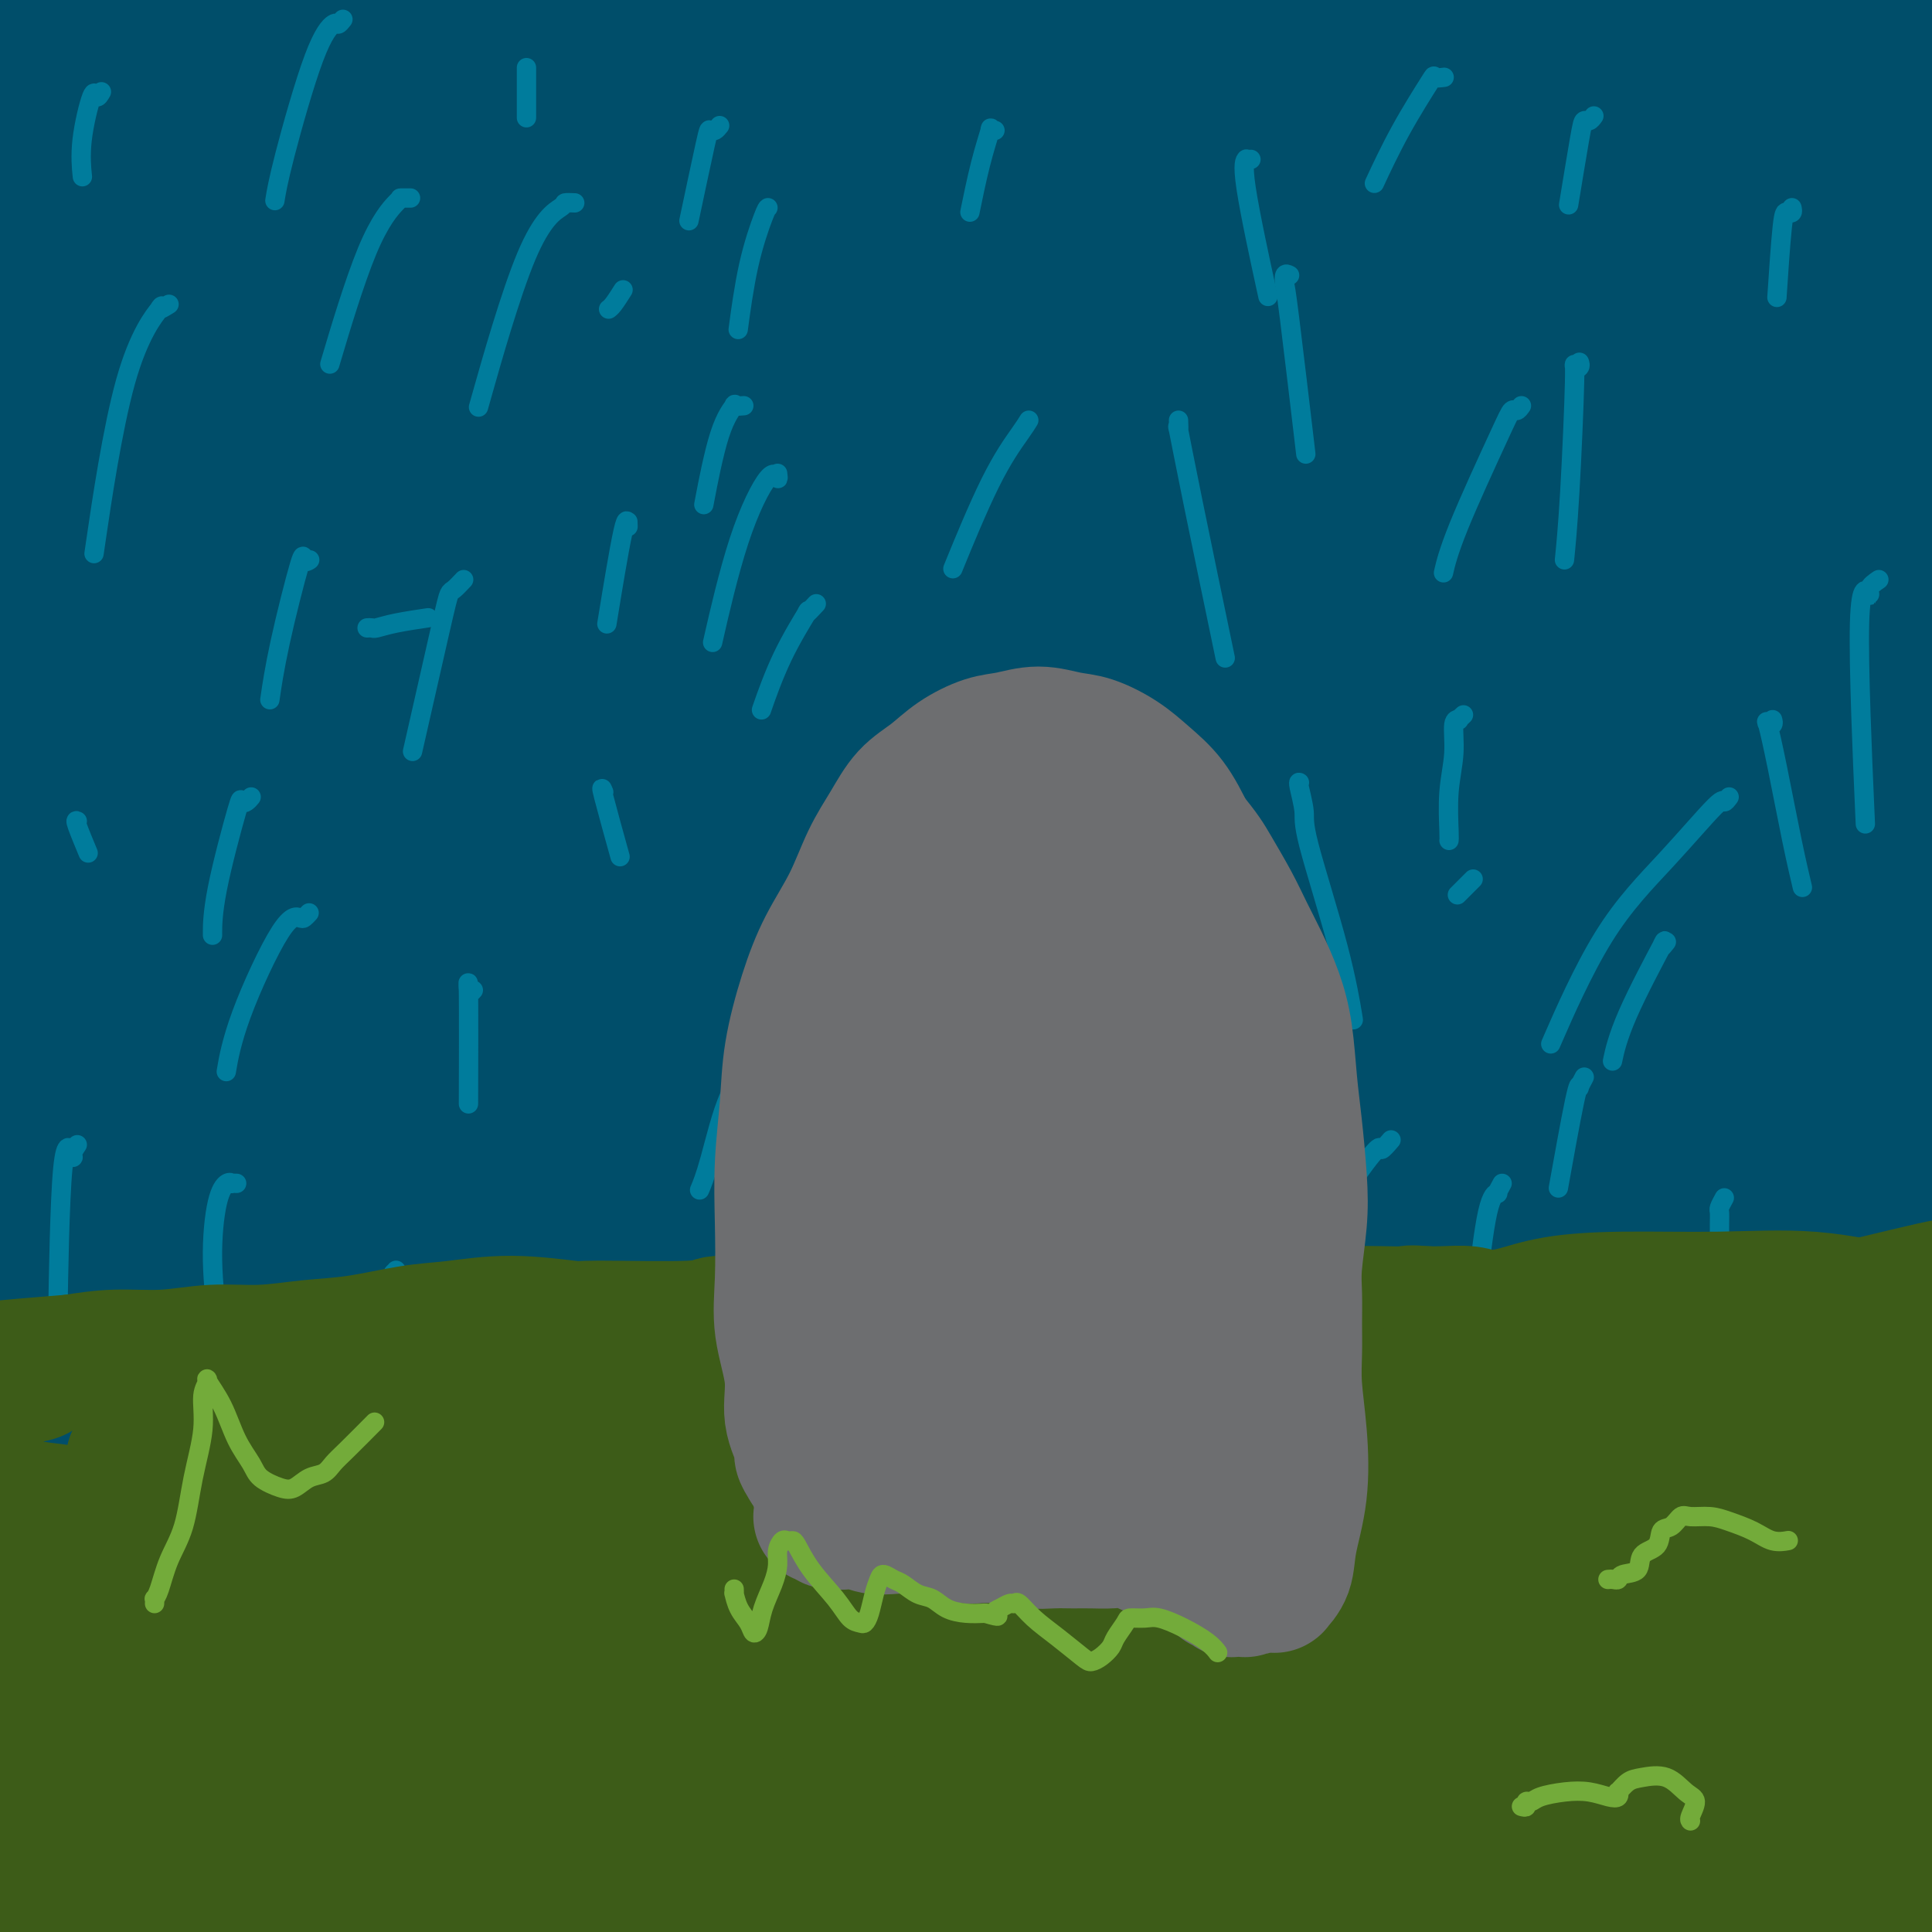 <svg viewBox='0 0 400 400' version='1.1' xmlns='http://www.w3.org/2000/svg' xmlns:xlink='http://www.w3.org/1999/xlink'><g fill='none' stroke='#004E6A' stroke-width='28' stroke-linecap='round' stroke-linejoin='round'><path d='M20,12c0.000,-0.863 0.000,-1.726 0,-2c-0.000,-0.274 -0.001,0.041 0,0c0.001,-0.041 0.004,-0.438 0,-1c-0.004,-0.562 -0.016,-1.290 0,-2c0.016,-0.710 0.058,-1.402 0,-2c-0.058,-0.598 -0.217,-1.103 0,1c0.217,2.103 0.811,6.815 1,12c0.189,5.185 -0.028,10.843 -1,17c-0.972,6.157 -2.698,12.813 -4,19c-1.302,6.187 -2.180,11.904 -3,16c-0.820,4.096 -1.582,6.569 -2,8c-0.418,1.431 -0.493,1.818 -1,1c-0.507,-0.818 -1.447,-2.840 -1,-9c0.447,-6.160 2.281,-16.456 4,-26c1.719,-9.544 3.323,-18.334 6,-27c2.677,-8.666 6.429,-17.207 10,-25c3.571,-7.793 6.963,-14.838 10,-21c3.037,-6.162 5.719,-11.441 8,-15c2.281,-3.559 4.160,-5.399 5,-7c0.840,-1.601 0.642,-2.963 1,-2c0.358,0.963 1.272,4.252 -1,11c-2.272,6.748 -7.732,16.954 -13,27c-5.268,10.046 -10.346,19.932 -15,29c-4.654,9.068 -8.884,17.317 -13,25c-4.116,7.683 -8.117,14.799 -11,20c-2.883,5.201 -4.649,8.486 -6,10c-1.351,1.514 -2.289,1.256 -3,2c-0.711,0.744 -1.196,2.489 -1,-1c0.196,-3.489 1.073,-12.214 3,-22c1.927,-9.786 4.903,-20.635 8,-31c3.097,-10.365 6.313,-20.247 9,-29c2.687,-8.753 4.843,-16.376 7,-24'/><path d='M17,-36c4.345,-15.645 3.209,-12.758 3,-12c-0.209,0.758 0.509,-0.615 1,-2c0.491,-1.385 0.755,-2.783 -1,0c-1.755,2.783 -5.529,9.746 -10,19c-4.471,9.254 -9.639,20.799 -15,32c-5.361,11.201 -10.914,22.059 -16,33c-5.086,10.941 -9.704,21.965 -14,32c-4.296,10.035 -8.271,19.083 -11,26c-2.729,6.917 -4.214,11.705 -5,15c-0.786,3.295 -0.873,5.097 -1,6c-0.127,0.903 -0.295,0.907 0,0c0.295,-0.907 1.051,-2.726 4,-10c2.949,-7.274 8.091,-20.004 13,-33c4.909,-12.996 9.587,-26.258 15,-40c5.413,-13.742 11.562,-27.963 17,-40c5.438,-12.037 10.165,-21.888 14,-30c3.835,-8.112 6.777,-14.485 9,-18c2.223,-3.515 3.726,-4.173 5,-5c1.274,-0.827 2.319,-1.823 3,0c0.681,1.823 0.998,6.467 -1,15c-1.998,8.533 -6.310,20.957 -11,34c-4.690,13.043 -9.757,26.707 -15,42c-5.243,15.293 -10.661,32.215 -16,49c-5.339,16.785 -10.598,33.433 -15,48c-4.402,14.567 -7.949,27.054 -10,36c-2.051,8.946 -2.608,14.350 -3,18c-0.392,3.650 -0.619,5.547 -1,7c-0.381,1.453 -0.917,2.462 2,-2c2.917,-4.462 9.285,-14.394 15,-27c5.715,-12.606 10.776,-27.888 17,-45c6.224,-17.112 13.612,-36.056 21,-55'/><path d='M11,57c10.216,-25.682 16.757,-39.888 24,-55c7.243,-15.112 15.190,-31.132 21,-42c5.810,-10.868 9.484,-16.586 12,-20c2.516,-3.414 3.876,-4.525 5,-5c1.124,-0.475 2.013,-0.315 0,7c-2.013,7.315 -6.929,21.785 -13,36c-6.071,14.215 -13.297,28.174 -21,44c-7.703,15.826 -15.883,33.519 -24,51c-8.117,17.481 -16.173,34.752 -23,51c-6.827,16.248 -12.427,31.474 -17,43c-4.573,11.526 -8.121,19.351 -10,24c-1.879,4.649 -2.089,6.122 -3,8c-0.911,1.878 -2.521,4.160 -1,-1c1.521,-5.160 6.175,-17.762 11,-32c4.825,-14.238 9.822,-30.112 16,-48c6.178,-17.888 13.537,-37.790 21,-57c7.463,-19.210 15.030,-37.728 23,-55c7.970,-17.272 16.342,-33.297 22,-43c5.658,-9.703 8.603,-13.083 11,-16c2.397,-2.917 4.245,-5.371 5,-3c0.755,2.371 0.418,9.567 -3,20c-3.418,10.433 -9.917,24.102 -17,39c-7.083,14.898 -14.749,31.026 -23,51c-8.251,19.974 -17.088,43.793 -22,57c-4.912,13.207 -5.900,15.801 -10,28c-4.100,12.199 -11.313,34.002 -16,50c-4.687,15.998 -6.847,26.190 -8,32c-1.153,5.810 -1.299,7.238 -2,9c-0.701,1.762 -1.958,3.859 0,0c1.958,-3.859 7.131,-13.674 13,-29c5.869,-15.326 12.435,-36.163 19,-57'/><path d='M1,144c8.917,-25.928 15.208,-47.749 24,-72c8.792,-24.251 20.085,-50.931 31,-74c10.915,-23.069 21.452,-42.525 29,-55c7.548,-12.475 12.107,-17.968 15,-22c2.893,-4.032 4.122,-6.601 5,-4c0.878,2.601 1.406,10.373 -2,22c-3.406,11.627 -10.748,27.110 -19,45c-8.252,17.890 -17.416,38.187 -27,60c-9.584,21.813 -19.590,45.144 -29,69c-9.410,23.856 -18.226,48.239 -26,70c-7.774,21.761 -14.506,40.900 -20,56c-5.494,15.100 -9.751,26.163 -12,32c-2.249,5.837 -2.489,6.450 -3,8c-0.511,1.550 -1.293,4.039 0,-2c1.293,-6.039 4.660,-20.606 9,-39c4.340,-18.394 9.654,-40.614 15,-63c5.346,-22.386 10.725,-44.936 22,-77c11.275,-32.064 28.448,-73.640 37,-93c8.552,-19.360 8.484,-16.503 13,-23c4.516,-6.497 13.614,-22.349 20,-32c6.386,-9.651 10.058,-13.103 13,-17c2.942,-3.897 5.154,-8.241 5,-3c-0.154,5.241 -2.673,20.065 -7,35c-4.327,14.935 -10.462,29.979 -22,60c-11.538,30.021 -28.477,75.018 -37,101c-8.523,25.982 -8.629,32.950 -11,44c-2.371,11.050 -7.008,26.182 -12,43c-4.992,16.818 -10.338,35.322 -15,50c-4.662,14.678 -8.640,25.529 -11,32c-2.360,6.471 -3.103,8.563 -3,7c0.103,-1.563 1.051,-6.782 2,-12'/><path d='M-15,290c2.229,-10.759 6.803,-31.656 12,-55c5.197,-23.344 11.017,-49.135 18,-76c6.983,-26.865 15.130,-54.803 24,-81c8.870,-26.197 18.462,-50.652 28,-71c9.538,-20.348 19.023,-36.588 24,-45c4.977,-8.412 5.447,-8.996 7,-11c1.553,-2.004 4.190,-5.429 3,1c-1.190,6.429 -6.207,22.711 -13,40c-6.793,17.289 -15.363,35.583 -25,56c-9.637,20.417 -20.341,42.956 -30,66c-9.659,23.044 -18.271,46.595 -26,69c-7.729,22.405 -14.574,43.666 -20,62c-5.426,18.334 -9.434,33.740 -11,43c-1.566,9.260 -0.689,12.373 -1,15c-0.311,2.627 -1.811,4.769 1,2c2.811,-2.769 9.933,-10.448 17,-25c7.067,-14.552 14.077,-35.978 20,-58c5.923,-22.022 10.757,-44.642 20,-72c9.243,-27.358 22.895,-59.455 31,-80c8.105,-20.545 10.662,-29.538 19,-46c8.338,-16.462 22.458,-40.394 31,-54c8.542,-13.606 11.505,-16.886 13,-19c1.495,-2.114 1.522,-3.061 2,-3c0.478,0.061 1.406,1.129 -3,11c-4.406,9.871 -14.145,28.544 -24,48c-9.855,19.456 -19.826,39.695 -30,62c-10.174,22.305 -20.552,46.676 -30,70c-9.448,23.324 -17.965,45.602 -25,66c-7.035,20.398 -12.586,38.915 -16,52c-3.414,13.085 -4.690,20.739 -5,25c-0.310,4.261 0.345,5.131 1,6'/><path d='M-3,288c0.466,4.513 3.630,0.297 8,-7c4.370,-7.297 9.944,-17.673 22,-48c12.056,-30.327 30.593,-80.604 40,-105c9.407,-24.396 9.682,-22.909 17,-39c7.318,-16.091 21.677,-49.758 34,-75c12.323,-25.242 22.609,-42.058 29,-52c6.391,-9.942 8.885,-13.009 11,-16c2.115,-2.991 3.849,-5.907 3,-1c-0.849,4.907 -4.283,17.635 -11,33c-6.717,15.365 -16.718,33.366 -28,55c-11.282,21.634 -23.846,46.901 -36,73c-12.154,26.099 -23.896,53.029 -34,79c-10.104,25.971 -18.568,50.984 -26,73c-7.432,22.016 -13.832,41.035 -17,52c-3.168,10.965 -3.103,13.874 -4,17c-0.897,3.126 -2.755,6.467 0,1c2.755,-5.467 10.125,-19.744 16,-35c5.875,-15.256 10.256,-31.492 21,-63c10.744,-31.508 27.850,-78.287 38,-106c10.150,-27.713 13.343,-36.361 19,-48c5.657,-11.639 13.778,-26.271 23,-43c9.222,-16.729 19.546,-35.556 27,-48c7.454,-12.444 12.036,-18.506 15,-23c2.964,-4.494 4.308,-7.419 3,-4c-1.308,3.419 -5.267,13.182 -12,27c-6.733,13.818 -16.241,31.692 -27,51c-10.759,19.308 -22.770,40.049 -34,62c-11.230,21.951 -21.680,45.110 -31,67c-9.320,21.890 -17.509,42.509 -24,60c-6.491,17.491 -11.283,31.855 -14,40c-2.717,8.145 -3.358,10.073 -4,12'/><path d='M21,277c-6.823,18.687 -2.881,9.404 2,0c4.881,-9.404 10.702,-18.929 18,-35c7.298,-16.071 16.074,-38.689 26,-64c9.926,-25.311 21.000,-53.316 33,-81c12.000,-27.684 24.924,-55.048 37,-79c12.076,-23.952 23.303,-44.494 31,-57c7.697,-12.506 11.864,-16.977 14,-19c2.136,-2.023 2.241,-1.599 4,-3c1.759,-1.401 5.173,-4.626 -2,11c-7.173,15.626 -24.934,50.104 -39,77c-14.066,26.896 -24.436,46.209 -35,69c-10.564,22.791 -21.320,49.058 -31,74c-9.680,24.942 -18.283,48.558 -23,62c-4.717,13.442 -5.549,16.709 -7,23c-1.451,6.291 -3.522,15.605 -5,21c-1.478,5.395 -2.364,6.870 1,3c3.364,-3.870 10.979,-13.087 17,-25c6.021,-11.913 10.447,-26.523 23,-58c12.553,-31.477 33.234,-79.820 45,-107c11.766,-27.180 14.617,-33.196 20,-43c5.383,-9.804 13.298,-23.394 21,-37c7.702,-13.606 15.192,-27.227 20,-35c4.808,-7.773 6.934,-9.697 8,-11c1.066,-1.303 1.073,-1.984 -5,7c-6.073,8.984 -18.226,27.633 -30,47c-11.774,19.367 -23.170,39.454 -35,62c-11.830,22.546 -24.092,47.552 -35,71c-10.908,23.448 -20.460,45.336 -28,64c-7.540,18.664 -13.069,34.102 -16,43c-2.931,8.898 -3.266,11.257 -3,12c0.266,0.743 1.133,-0.128 2,-1'/><path d='M49,268c1.103,1.250 12.360,-22.626 21,-43c8.640,-20.374 14.661,-37.247 29,-70c14.339,-32.753 36.994,-81.386 48,-104c11.006,-22.614 10.362,-19.208 16,-27c5.638,-7.792 17.559,-26.782 27,-41c9.441,-14.218 16.403,-23.663 21,-30c4.597,-6.337 6.829,-9.565 7,-7c0.171,2.565 -1.718,10.923 -8,25c-6.282,14.077 -16.957,33.872 -28,56c-11.043,22.128 -22.453,46.588 -34,72c-11.547,25.412 -23.230,51.775 -33,77c-9.770,25.225 -17.628,49.312 -24,70c-6.372,20.688 -11.259,37.977 -14,48c-2.741,10.023 -3.336,12.778 -4,15c-0.664,2.222 -1.398,3.909 1,0c2.398,-3.909 7.927,-13.413 17,-41c9.073,-27.587 21.690,-73.255 33,-109c11.310,-35.745 21.313,-61.565 29,-81c7.687,-19.435 13.057,-32.483 19,-45c5.943,-12.517 12.458,-24.503 19,-37c6.542,-12.497 13.109,-25.504 17,-33c3.891,-7.496 5.104,-9.479 6,-11c0.896,-1.521 1.476,-2.579 -3,6c-4.476,8.579 -14.007,26.794 -24,46c-9.993,19.206 -20.447,39.403 -31,62c-10.553,22.597 -21.204,47.595 -31,72c-9.796,24.405 -18.735,48.216 -26,69c-7.265,20.784 -12.854,38.540 -16,49c-3.146,10.460 -3.847,13.624 -5,17c-1.153,3.376 -2.758,6.965 0,2c2.758,-4.965 9.879,-18.482 17,-32'/><path d='M95,243c6.476,-14.164 14.164,-34.572 26,-62c11.836,-27.428 27.818,-61.874 35,-78c7.182,-16.126 5.564,-13.931 20,-40c14.436,-26.069 44.925,-80.401 59,-105c14.075,-24.599 11.735,-19.466 15,-22c3.265,-2.534 12.137,-12.736 16,-18c3.863,-5.264 2.719,-5.590 0,1c-2.719,6.590 -7.014,20.098 -15,36c-7.986,15.902 -19.664,34.199 -32,55c-12.336,20.801 -25.329,44.106 -38,68c-12.671,23.894 -25.019,48.377 -36,71c-10.981,22.623 -20.596,43.387 -28,61c-7.404,17.613 -12.598,32.074 -15,40c-2.402,7.926 -2.012,9.315 -2,11c0.012,1.685 -0.355,3.664 5,-2c5.355,-5.664 16.431,-18.972 27,-36c10.569,-17.028 20.629,-37.776 32,-61c11.371,-23.224 24.052,-48.925 37,-74c12.948,-25.075 26.162,-49.525 38,-70c11.838,-20.475 22.299,-36.975 28,-46c5.701,-9.025 6.642,-10.575 8,-13c1.358,-2.425 3.135,-5.724 1,-1c-2.135,4.724 -8.181,17.471 -16,32c-7.819,14.529 -17.411,30.839 -28,51c-10.589,20.161 -22.174,44.174 -33,69c-10.826,24.826 -20.894,50.465 -30,76c-9.106,25.535 -17.249,50.967 -24,73c-6.751,22.033 -12.108,40.669 -15,52c-2.892,11.331 -3.317,15.358 -4,19c-0.683,3.642 -1.624,6.898 1,2c2.624,-4.898 8.812,-17.949 15,-31'/><path d='M142,301c5.381,-13.299 10.832,-32.047 22,-63c11.168,-30.953 28.053,-74.110 42,-109c13.947,-34.890 24.955,-61.512 31,-76c6.045,-14.488 7.127,-16.843 12,-26c4.873,-9.157 13.536,-25.116 19,-36c5.464,-10.884 7.728,-16.694 10,-21c2.272,-4.306 4.552,-7.107 1,-3c-3.552,4.107 -12.937,15.124 -23,29c-10.063,13.876 -20.805,30.612 -32,50c-11.195,19.388 -22.844,41.427 -34,64c-11.156,22.573 -21.818,45.678 -31,67c-9.182,21.322 -16.882,40.860 -22,56c-5.118,15.140 -7.652,25.882 -9,32c-1.348,6.118 -1.508,7.611 -1,9c0.508,1.389 1.685,2.673 8,-6c6.315,-8.673 17.769,-27.302 29,-48c11.231,-20.698 22.239,-43.464 35,-69c12.761,-25.536 27.276,-53.843 42,-80c14.724,-26.157 29.658,-50.163 43,-71c13.342,-20.837 25.092,-38.504 32,-48c6.908,-9.496 8.973,-10.822 11,-13c2.027,-2.178 4.014,-5.209 2,0c-2.014,5.209 -8.030,18.656 -16,33c-7.970,14.344 -17.893,29.585 -29,48c-11.107,18.415 -23.398,40.006 -35,63c-11.602,22.994 -22.516,47.393 -33,73c-10.484,25.607 -20.539,52.422 -26,67c-5.461,14.578 -6.330,16.918 -9,28c-2.670,11.082 -7.142,30.907 -9,39c-1.858,8.093 -1.102,4.455 1,1c2.102,-3.455 5.551,-6.728 9,-10'/><path d='M182,281c6.157,-10.413 16.549,-31.945 25,-51c8.451,-19.055 14.961,-35.633 31,-71c16.039,-35.367 41.607,-89.525 54,-115c12.393,-25.475 11.612,-22.269 18,-33c6.388,-10.731 19.944,-35.400 27,-48c7.056,-12.600 7.611,-13.133 9,-15c1.389,-1.867 3.611,-5.069 1,-1c-2.611,4.069 -10.055,15.409 -19,29c-8.945,13.591 -19.392,29.434 -31,48c-11.608,18.566 -24.379,39.857 -37,63c-12.621,23.143 -25.093,48.140 -36,72c-10.907,23.860 -20.250,46.584 -28,66c-7.750,19.416 -13.908,35.525 -17,45c-3.092,9.475 -3.120,12.317 -4,15c-0.880,2.683 -2.613,5.206 1,1c3.613,-4.206 12.573,-15.140 22,-31c9.427,-15.860 19.323,-36.647 31,-60c11.677,-23.353 25.137,-49.271 39,-75c13.863,-25.729 28.131,-51.270 42,-74c13.869,-22.730 27.341,-42.650 37,-56c9.659,-13.350 15.504,-20.129 19,-24c3.496,-3.871 4.641,-4.834 5,-4c0.359,0.834 -0.068,3.463 -5,12c-4.932,8.537 -14.367,22.980 -25,39c-10.633,16.020 -22.463,33.617 -35,54c-12.537,20.383 -25.782,43.551 -38,67c-12.218,23.449 -23.409,47.178 -33,69c-9.591,21.822 -17.581,41.736 -23,57c-5.419,15.264 -8.267,25.879 -10,32c-1.733,6.121 -2.352,7.749 -1,7c1.352,-0.749 4.676,-3.874 8,-7'/><path d='M209,292c6.088,-8.495 17.307,-26.234 28,-47c10.693,-20.766 20.860,-44.561 33,-70c12.140,-25.439 26.251,-52.524 40,-79c13.749,-26.476 27.134,-52.344 40,-74c12.866,-21.656 25.212,-39.099 33,-50c7.788,-10.901 11.019,-15.258 13,-18c1.981,-2.742 2.712,-3.868 2,-1c-0.712,2.868 -2.867,9.729 -9,20c-6.133,10.271 -16.243,23.951 -27,41c-10.757,17.049 -22.162,37.467 -34,59c-11.838,21.533 -24.109,44.182 -35,66c-10.891,21.818 -20.403,42.805 -28,61c-7.597,18.195 -13.279,33.597 -16,42c-2.721,8.403 -2.480,9.805 -3,11c-0.520,1.195 -1.799,2.181 0,0c1.799,-2.181 6.677,-7.530 12,-17c5.323,-9.470 11.090,-23.061 26,-55c14.910,-31.939 38.964,-82.225 57,-117c18.036,-34.775 30.054,-54.038 42,-74c11.946,-19.962 23.820,-40.624 30,-51c6.180,-10.376 6.665,-10.468 8,-12c1.335,-1.532 3.519,-4.505 5,-6c1.481,-1.495 2.260,-1.512 -2,6c-4.260,7.512 -13.558,22.551 -24,39c-10.442,16.449 -22.027,34.306 -34,55c-11.973,20.694 -24.332,44.226 -36,68c-11.668,23.774 -22.643,47.790 -32,70c-9.357,22.210 -17.096,42.613 -23,60c-5.904,17.387 -9.974,31.758 -12,40c-2.026,8.242 -2.007,10.355 -1,11c1.007,0.645 3.004,-0.177 5,-1'/><path d='M267,269c5.512,-5.797 16.793,-19.791 25,-33c8.207,-13.209 13.339,-25.634 29,-56c15.661,-30.366 41.850,-78.672 54,-102c12.150,-23.328 10.261,-21.679 17,-33c6.739,-11.321 22.104,-35.614 31,-50c8.896,-14.386 11.322,-18.865 13,-22c1.678,-3.135 2.609,-4.927 3,-5c0.391,-0.073 0.241,1.571 -5,10c-5.241,8.429 -15.573,23.642 -27,41c-11.427,17.358 -23.949,36.861 -37,60c-13.051,23.139 -26.631,49.913 -39,75c-12.369,25.087 -23.527,48.486 -33,70c-9.473,21.514 -17.261,41.144 -22,54c-4.739,12.856 -6.428,18.938 -8,23c-1.572,4.062 -3.026,6.106 0,3c3.026,-3.106 10.532,-11.360 19,-26c8.468,-14.640 17.897,-35.665 29,-58c11.103,-22.335 23.881,-45.980 37,-70c13.119,-24.020 26.577,-48.416 39,-69c12.423,-20.584 23.809,-37.356 31,-48c7.191,-10.644 10.188,-15.159 12,-18c1.812,-2.841 2.439,-4.009 2,-2c-0.439,2.009 -1.944,7.195 -7,17c-5.056,9.805 -13.662,24.229 -23,40c-9.338,15.771 -19.406,32.889 -29,51c-9.594,18.111 -18.714,37.216 -27,55c-8.286,17.784 -15.740,34.249 -21,47c-5.260,12.751 -8.327,21.789 -10,27c-1.673,5.211 -1.950,6.595 -2,8c-0.050,1.405 0.129,2.830 5,-6c4.871,-8.830 14.436,-27.915 24,-47'/><path d='M347,205c9.791,-19.390 19.770,-41.363 30,-65c10.230,-23.637 20.711,-48.936 31,-72c10.289,-23.064 20.387,-43.891 28,-61c7.613,-17.109 12.742,-30.498 15,-38c2.258,-7.502 1.646,-9.117 1,-11c-0.646,-1.883 -1.324,-4.033 -8,0c-6.676,4.033 -19.348,14.250 -32,27c-12.652,12.750 -25.283,28.034 -38,44c-12.717,15.966 -25.518,32.613 -39,52c-13.482,19.387 -27.644,41.515 -35,53c-7.356,11.485 -7.906,12.327 -14,24c-6.094,11.673 -17.733,34.175 -22,43c-4.267,8.825 -1.164,3.972 -1,4c0.164,0.028 -2.611,4.937 1,0c3.611,-4.937 13.609,-19.721 24,-37c10.391,-17.279 21.176,-37.052 34,-59c12.824,-21.948 27.688,-46.070 42,-69c14.312,-22.930 28.073,-44.666 41,-63c12.927,-18.334 25.019,-33.266 32,-42c6.981,-8.734 8.851,-11.271 10,-13c1.149,-1.729 1.579,-2.649 1,-1c-0.579,1.649 -2.165,5.866 -17,27c-14.835,21.134 -42.919,59.185 -55,75c-12.081,15.815 -8.160,9.393 -20,30c-11.840,20.607 -39.441,68.241 -52,90c-12.559,21.759 -10.077,17.641 -13,25c-2.923,7.359 -11.250,26.193 -15,36c-3.750,9.807 -2.923,10.588 -3,12c-0.077,1.412 -1.059,3.457 3,1c4.059,-2.457 13.160,-9.416 23,-21c9.840,-11.584 20.420,-27.792 31,-44'/><path d='M330,152c10.940,-16.559 22.792,-35.958 35,-54c12.208,-18.042 24.774,-34.729 35,-49c10.226,-14.271 18.112,-26.128 23,-33c4.888,-6.872 6.777,-8.760 9,-11c2.223,-2.240 4.779,-4.833 3,1c-1.779,5.833 -7.894,20.091 -16,35c-8.106,14.909 -18.204,30.469 -29,49c-10.796,18.531 -22.291,40.032 -33,60c-10.709,19.968 -20.634,38.404 -29,55c-8.366,16.596 -15.174,31.352 -19,40c-3.826,8.648 -4.671,11.187 -6,14c-1.329,2.813 -3.141,5.900 0,1c3.141,-4.900 11.235,-17.787 20,-34c8.765,-16.213 18.202,-35.752 29,-57c10.798,-21.248 22.956,-44.203 35,-65c12.044,-20.797 23.972,-39.435 34,-54c10.028,-14.565 18.155,-25.058 23,-31c4.845,-5.942 6.410,-7.334 8,-9c1.590,-1.666 3.207,-3.605 1,2c-2.207,5.605 -8.239,18.753 -16,33c-7.761,14.247 -17.253,29.593 -27,47c-9.747,17.407 -19.749,36.875 -29,56c-9.251,19.125 -17.750,37.908 -25,55c-7.250,17.092 -13.250,32.493 -17,43c-3.750,10.507 -5.250,16.120 -6,20c-0.750,3.880 -0.752,6.028 1,7c1.752,0.972 5.257,0.769 12,-6c6.743,-6.769 16.725,-20.103 26,-35c9.275,-14.897 17.843,-31.357 27,-49c9.157,-17.643 18.902,-36.469 27,-53c8.098,-16.531 14.549,-30.765 21,-45'/><path d='M447,85c13.614,-26.784 10.150,-20.246 9,-19c-1.150,1.246 0.016,-2.802 1,-5c0.984,-2.198 1.788,-2.548 0,0c-1.788,2.548 -6.166,7.992 -13,17c-6.834,9.008 -16.122,21.578 -25,36c-8.878,14.422 -17.345,30.695 -26,48c-8.655,17.305 -17.497,35.642 -25,53c-7.503,17.358 -13.668,33.738 -18,46c-4.332,12.262 -6.832,20.407 -8,25c-1.168,4.593 -1.003,5.634 -1,7c0.003,1.366 -0.156,3.056 5,-3c5.156,-6.056 15.626,-19.857 25,-34c9.374,-14.143 17.652,-28.629 27,-44c9.348,-15.371 19.766,-31.627 29,-46c9.234,-14.373 17.284,-26.861 23,-35c5.716,-8.139 9.097,-11.927 11,-14c1.903,-2.073 2.327,-2.429 3,-3c0.673,-0.571 1.596,-1.355 -1,3c-2.596,4.355 -8.710,13.851 -16,25c-7.290,11.149 -15.755,23.952 -24,37c-8.245,13.048 -16.270,26.342 -24,40c-7.730,13.658 -15.165,27.680 -21,39c-5.835,11.320 -10.069,19.940 -13,26c-2.931,6.060 -4.558,9.561 -6,12c-1.442,2.439 -2.700,3.815 -2,2c0.700,-1.815 3.359,-6.820 8,-17c4.641,-10.180 11.266,-25.534 18,-42c6.734,-16.466 13.578,-34.042 21,-51c7.422,-16.958 15.421,-33.296 22,-47c6.579,-13.704 11.737,-24.772 15,-31c3.263,-6.228 4.632,-7.614 6,-9'/><path d='M447,101c7.212,-14.694 3.742,-7.931 2,-2c-1.742,5.931 -1.755,11.028 -5,20c-3.245,8.972 -9.721,21.820 -16,36c-6.279,14.180 -12.361,29.693 -18,45c-5.639,15.307 -10.835,30.409 -15,44c-4.165,13.591 -7.300,25.670 -9,34c-1.700,8.330 -1.966,12.912 -2,16c-0.034,3.088 0.164,4.683 2,5c1.836,0.317 5.309,-0.645 12,-7c6.691,-6.355 16.598,-18.102 25,-30c8.402,-11.898 15.298,-23.947 23,-37c7.702,-13.053 16.210,-27.112 22,-38c5.790,-10.888 8.860,-18.606 11,-24c2.140,-5.394 3.348,-8.465 4,-10c0.652,-1.535 0.747,-1.535 0,-1c-0.747,0.535 -2.335,1.603 -7,8c-4.665,6.397 -12.408,18.122 -20,30c-7.592,11.878 -15.034,23.909 -22,36c-6.966,12.091 -13.455,24.243 -19,35c-5.545,10.757 -10.146,20.119 -13,27c-2.854,6.881 -3.963,11.282 -5,14c-1.037,2.718 -2.003,3.752 -2,4c0.003,0.248 0.977,-0.289 2,-1c1.023,-0.711 2.097,-1.596 6,-7c3.903,-5.404 10.636,-15.328 17,-26c6.364,-10.672 12.360,-22.094 18,-32c5.640,-9.906 10.926,-18.298 15,-26c4.074,-7.702 6.937,-14.714 9,-19c2.063,-4.286 3.325,-5.846 4,-7c0.675,-1.154 0.764,-1.901 0,-1c-0.764,0.901 -2.382,3.451 -4,6'/><path d='M462,193c-3.146,5.166 -9.012,15.580 -15,26c-5.988,10.420 -12.097,20.847 -18,32c-5.903,11.153 -11.599,23.033 -16,33c-4.401,9.967 -7.508,18.020 -10,24c-2.492,5.980 -4.371,9.888 -5,12c-0.629,2.112 -0.008,2.428 0,3c0.008,0.572 -0.597,1.399 2,-1c2.597,-2.399 8.397,-8.024 15,-16c6.603,-7.976 14.008,-18.301 22,-30c7.992,-11.699 16.569,-24.771 20,-30c3.431,-5.229 1.715,-2.614 0,0'/></g>
<g fill='none' stroke='#007C9C' stroke-width='4' stroke-linecap='round' stroke-linejoin='round'><path d='M381,258c-0.399,0.539 -0.797,1.078 -1,1c-0.203,-0.078 -0.209,-0.774 -1,0c-0.791,0.774 -2.367,3.016 -4,7c-1.633,3.984 -3.324,9.710 -4,12c-0.676,2.290 -0.338,1.145 0,0'/><path d='M345,195c-0.611,0.775 -1.222,1.550 -1,1c0.222,-0.550 1.276,-2.426 0,0c-1.276,2.426 -4.882,9.153 -7,14c-2.118,4.847 -2.748,7.813 -3,9c-0.252,1.187 -0.126,0.593 0,0'/><path d='M305,182c-0.482,0.482 -0.964,0.964 -1,1c-0.036,0.036 0.375,-0.375 0,0c-0.375,0.375 -1.536,1.536 -2,2c-0.464,0.464 -0.232,0.232 0,0'/><path d='M315,84c-0.342,0.478 -0.684,0.956 -1,1c-0.316,0.044 -0.607,-0.344 -1,0c-0.393,0.344 -0.889,1.422 -3,6c-2.111,4.578 -5.838,12.656 -8,18c-2.162,5.344 -2.761,7.956 -3,9c-0.239,1.044 -0.120,0.522 0,0'/><path d='M299,16c-0.874,0.110 -1.748,0.220 -2,0c-0.252,-0.220 0.118,-0.770 -1,1c-1.118,1.770 -3.724,5.861 -6,10c-2.276,4.139 -4.222,8.325 -5,10c-0.778,1.675 -0.389,0.837 0,0'/><path d='M213,87c-0.375,0.613 -0.750,1.226 -2,3c-1.250,1.774 -3.375,4.708 -6,10c-2.625,5.292 -5.750,12.940 -7,16c-1.250,3.060 -0.625,1.530 0,0'/><path d='M157,221c-0.938,0.482 -1.877,0.963 -2,1c-0.123,0.037 0.569,-0.371 0,0c-0.569,0.371 -2.400,1.522 -4,5c-1.600,3.478 -2.969,9.282 -4,13c-1.031,3.718 -1.723,5.348 -2,6c-0.277,0.652 -0.138,0.326 0,0'/><path d='M144,271c-0.437,0.435 -0.874,0.871 -1,1c-0.126,0.129 0.059,-0.048 0,0c-0.059,0.048 -0.362,0.321 -1,2c-0.638,1.679 -1.611,4.766 -2,6c-0.389,1.234 -0.195,0.617 0,0'/><path d='M213,227c0.077,0.579 0.153,1.158 0,1c-0.153,-0.158 -0.536,-1.053 -1,1c-0.464,2.053 -1.010,7.053 -2,11c-0.990,3.947 -2.426,6.842 -3,8c-0.574,1.158 -0.287,0.579 0,0'/><path d='M195,225c-0.485,0.403 -0.971,0.806 -1,1c-0.029,0.194 0.398,0.179 0,0c-0.398,-0.179 -1.622,-0.522 -3,3c-1.378,3.522 -2.909,10.910 -4,16c-1.091,5.090 -1.740,7.883 -2,9c-0.260,1.117 -0.130,0.559 0,0'/><path d='M123,302c-0.799,0.965 -1.598,1.930 -2,2c-0.402,0.070 -0.407,-0.754 -1,0c-0.593,0.754 -1.775,3.088 -3,5c-1.225,1.912 -2.493,3.404 -3,4c-0.507,0.596 -0.254,0.298 0,0'/><path d='M79,364c161.556,-9.600 323.111,-19.200 404,-24c80.889,-4.800 81.111,-4.800 0,0c-81.111,4.800 -243.556,14.400 -406,24'/><path d='M82,263c0.069,0.648 0.137,1.295 0,1c-0.137,-0.295 -0.480,-1.533 -1,1c-0.520,2.533 -1.217,8.836 -2,13c-0.783,4.164 -1.652,6.190 -2,7c-0.348,0.810 -0.174,0.405 0,0'/><path d='M52,165c-0.309,0.373 -0.619,0.745 -1,1c-0.381,0.255 -0.834,0.391 -1,0c-0.166,-0.391 -0.044,-1.311 -1,2c-0.956,3.311 -2.988,10.853 -4,16c-1.012,5.147 -1.003,7.899 -1,9c0.003,1.101 0.002,0.550 0,0'/><path d='M64,116c0.111,-0.076 0.222,-0.152 0,0c-0.222,0.152 -0.778,0.532 -1,0c-0.222,-0.532 -0.111,-1.978 -1,1c-0.889,2.978 -2.778,10.379 -4,16c-1.222,5.621 -1.778,9.463 -2,11c-0.222,1.537 -0.111,0.768 0,0'/><path d='M85,41c-0.842,-0.006 -1.684,-0.012 -2,0c-0.316,0.012 -0.107,0.042 0,0c0.107,-0.042 0.111,-0.156 -1,1c-1.111,1.156 -3.338,3.580 -6,10c-2.662,6.420 -5.761,16.834 -7,21c-1.239,4.166 -0.620,2.083 0,0'/><path d='M71,4c-0.386,0.492 -0.773,0.984 -1,1c-0.227,0.016 -0.296,-0.443 -1,0c-0.704,0.443 -2.044,1.789 -4,7c-1.956,5.211 -4.526,14.288 -6,20c-1.474,5.712 -1.850,8.061 -2,9c-0.150,0.939 -0.075,0.470 0,0'/><path d='M35,63c-1.010,0.622 -2.019,1.244 -2,1c0.019,-0.244 1.067,-1.354 0,0c-1.067,1.354 -4.249,5.172 -7,15c-2.751,9.828 -5.072,25.665 -6,32c-0.928,6.335 -0.464,3.167 0,0'/><path d='M16,237c-0.475,0.705 -0.951,1.410 -1,2c-0.049,0.590 0.327,1.065 0,0c-0.327,-1.065 -1.357,-3.671 -2,3c-0.643,6.671 -0.898,22.620 -1,29c-0.102,6.380 -0.051,3.190 0,0'/><path d='M18,318c-0.482,0.512 -0.964,1.024 -1,1c-0.036,-0.024 0.375,-0.583 0,0c-0.375,0.583 -1.536,2.310 -2,3c-0.464,0.690 -0.232,0.345 0,0'/><path d='M98,205c-0.423,0.482 -0.845,0.964 -1,0c-0.155,-0.964 -0.042,-3.375 0,1c0.042,4.375 0.012,15.536 0,20c-0.012,4.464 -0.006,2.232 0,0'/><path d='M154,84c-0.912,0.078 -1.825,0.156 -2,0c-0.175,-0.156 0.386,-0.547 0,0c-0.386,0.547 -1.719,2.032 -3,6c-1.281,3.968 -2.509,10.419 -3,13c-0.491,2.581 -0.246,1.290 0,0'/><path d='M129,60c-0.733,1.156 -1.467,2.311 -2,3c-0.533,0.689 -0.867,0.911 -1,1c-0.133,0.089 -0.067,0.044 0,0'/><path d='M119,42c-0.872,-0.033 -1.745,-0.067 -2,0c-0.255,0.067 0.107,0.234 -1,1c-1.107,0.766 -3.683,2.129 -7,10c-3.317,7.871 -7.376,22.249 -9,28c-1.624,5.751 -0.812,2.876 0,0'/><path d='M125,164c-0.333,-0.800 -0.667,-1.600 0,1c0.667,2.600 2.333,8.600 3,11c0.667,2.400 0.333,1.200 0,0'/><path d='M194,157c-0.475,0.456 -0.951,0.912 -1,1c-0.049,0.088 0.327,-0.193 0,0c-0.327,0.193 -1.357,0.860 -2,9c-0.643,8.140 -0.898,23.754 -1,30c-0.102,6.246 -0.051,3.123 0,0'/><path d='M206,27c-0.467,0.140 -0.935,0.281 -1,0c-0.065,-0.281 0.271,-0.982 0,0c-0.271,0.982 -1.150,3.649 -2,7c-0.850,3.351 -1.671,7.386 -2,9c-0.329,1.614 -0.164,0.807 0,0'/><path d='M159,43c-0.143,0.071 -0.286,0.143 -1,2c-0.714,1.857 -2.000,5.500 -3,10c-1.000,4.500 -1.714,9.857 -2,12c-0.286,2.143 -0.143,1.071 0,0'/><path d='M244,87c0.043,1.069 0.086,2.137 0,2c-0.086,-0.137 -0.301,-1.480 0,0c0.301,1.480 1.120,5.783 3,15c1.880,9.217 4.823,23.348 6,29c1.177,5.652 0.589,2.826 0,0'/><path d='M260,195c-0.449,0.397 -0.897,0.795 -1,1c-0.103,0.205 0.141,0.218 0,0c-0.141,-0.218 -0.667,-0.667 -1,1c-0.333,1.667 -0.474,5.449 0,10c0.474,4.551 1.564,9.872 2,12c0.436,2.128 0.218,1.064 0,0'/><path d='M327,75c0.119,0.355 0.238,0.709 0,1c-0.238,0.291 -0.835,0.517 -1,0c-0.165,-0.517 0.100,-1.778 0,3c-0.100,4.778 -0.565,15.594 -1,23c-0.435,7.406 -0.838,11.402 -1,13c-0.162,1.598 -0.081,0.799 0,0'/><path d='M371,43c0.091,0.410 0.182,0.820 0,1c-0.182,0.180 -0.636,0.131 -1,0c-0.364,-0.131 -0.636,-0.343 -1,3c-0.364,3.343 -0.818,10.241 -1,13c-0.182,2.759 -0.091,1.380 0,0'/><path d='M240,178c-0.452,0.393 -0.905,0.786 -1,1c-0.095,0.214 0.167,0.250 0,0c-0.167,-0.250 -0.762,-0.786 -1,-1c-0.238,-0.214 -0.119,-0.107 0,0'/><path d='M213,164c0.113,0.410 0.226,0.820 0,1c-0.226,0.180 -0.793,0.131 -1,0c-0.207,-0.131 -0.056,-0.343 0,3c0.056,3.343 0.016,10.241 0,13c-0.016,2.759 -0.008,1.380 0,0'/><path d='M130,108c0.024,0.815 0.048,1.631 0,1c-0.048,-0.631 -0.167,-2.708 -1,1c-0.833,3.708 -2.381,13.202 -3,17c-0.619,3.798 -0.310,1.899 0,0'/><path d='M96,120c-0.753,0.799 -1.506,1.598 -2,2c-0.494,0.402 -0.730,0.407 -1,1c-0.270,0.593 -0.573,1.775 -2,8c-1.427,6.225 -3.979,17.493 -5,22c-1.021,4.507 -0.510,2.254 0,0'/><path d='M64,189c-0.372,0.399 -0.744,0.798 -1,1c-0.256,0.202 -0.394,0.206 -1,0c-0.606,-0.206 -1.678,-0.622 -4,3c-2.322,3.622 -5.894,11.283 -8,17c-2.106,5.717 -2.744,9.491 -3,11c-0.256,1.509 -0.128,0.755 0,0'/><path d='M32,278c0.121,0.399 0.242,0.797 0,1c-0.242,0.203 -0.848,0.209 -1,0c-0.152,-0.209 0.152,-0.633 0,0c-0.152,0.633 -0.758,2.324 -1,3c-0.242,0.676 -0.121,0.338 0,0'/><path d='M16,170c-0.222,-0.133 -0.444,-0.267 0,1c0.444,1.267 1.556,3.933 2,5c0.444,1.067 0.222,0.533 0,0'/><path d='M76,130c0.383,-0.022 0.766,-0.045 1,0c0.234,0.045 0.321,0.156 1,0c0.679,-0.156 1.952,-0.581 4,-1c2.048,-0.419 4.871,-0.834 6,-1c1.129,-0.166 0.565,-0.083 0,0'/><path d='M288,236c-0.853,0.992 -1.707,1.984 -2,2c-0.293,0.016 -0.026,-0.944 -1,0c-0.974,0.944 -3.189,3.792 -6,8c-2.811,4.208 -6.217,9.778 -9,16c-2.783,6.222 -4.941,13.098 -6,18c-1.059,4.902 -1.017,7.829 -1,9c0.017,1.171 0.008,0.585 0,0'/><path d='M166,189c-0.399,0.524 -0.798,1.048 -1,1c-0.202,-0.048 -0.208,-0.667 -1,2c-0.792,2.667 -2.369,8.619 -3,11c-0.631,2.381 -0.315,1.190 0,0'/><path d='M161,98c0.085,0.665 0.169,1.330 0,1c-0.169,-0.330 -0.592,-1.656 -2,0c-1.408,1.656 -3.802,6.292 -6,13c-2.198,6.708 -4.199,15.488 -5,19c-0.801,3.512 -0.400,1.756 0,0'/><path d='M149,26c-0.316,0.402 -0.632,0.804 -1,1c-0.368,0.196 -0.789,0.187 -1,0c-0.211,-0.187 -0.211,-0.550 -1,3c-0.789,3.550 -2.368,11.014 -3,14c-0.632,2.986 -0.316,1.493 0,0'/><path d='M109,14c0.000,0.399 0.000,0.797 0,1c0.000,0.203 0.000,0.209 0,1c0.000,0.791 -0.000,2.367 0,4c0.000,1.633 0.000,3.324 0,4c-0.000,0.676 0.000,0.338 0,0'/><path d='M21,19c-0.370,0.640 -0.740,1.279 -1,1c-0.260,-0.279 -0.410,-1.477 -1,0c-0.590,1.477 -1.620,5.628 -2,9c-0.380,3.372 -0.108,5.963 0,7c0.108,1.037 0.054,0.518 0,0'/><path d='M303,148c-0.455,0.417 -0.910,0.835 -1,1c-0.090,0.165 0.186,0.079 0,0c-0.186,-0.079 -0.834,-0.151 -1,1c-0.166,1.151 0.152,3.524 0,6c-0.152,2.476 -0.773,5.055 -1,8c-0.227,2.945 -0.061,6.254 0,8c0.061,1.746 0.017,1.927 0,2c-0.017,0.073 -0.009,0.036 0,0'/><path d='M267,57c-0.416,-0.214 -0.833,-0.427 -1,0c-0.167,0.427 -0.086,1.496 0,2c0.086,0.504 0.177,0.443 1,7c0.823,6.557 2.378,19.730 3,25c0.622,5.270 0.311,2.635 0,0'/><path d='M367,149c0.102,0.377 0.205,0.754 0,1c-0.205,0.246 -0.717,0.361 -1,0c-0.283,-0.361 -0.338,-1.199 0,0c0.338,1.199 1.070,4.435 2,9c0.930,4.565 2.058,10.460 3,15c0.942,4.540 1.698,7.726 2,9c0.302,1.274 0.151,0.637 0,0'/><path d='M369,283c-0.463,0.870 -0.926,1.740 -1,2c-0.074,0.260 0.243,-0.091 0,0c-0.243,0.091 -1.044,0.622 -2,2c-0.956,1.378 -2.065,3.602 -3,6c-0.935,2.398 -1.696,4.971 -2,6c-0.304,1.029 -0.152,0.515 0,0'/><path d='M328,223c-0.429,0.809 -0.858,1.617 -1,2c-0.142,0.383 0.003,0.340 0,0c-0.003,-0.340 -0.155,-0.976 -1,3c-0.845,3.976 -2.384,12.565 -3,16c-0.616,3.435 -0.308,1.718 0,0'/><path d='M261,228c-0.431,0.346 -0.861,0.692 -1,1c-0.139,0.308 0.014,0.577 0,0c-0.014,-0.577 -0.196,-2.002 0,3c0.196,5.002 0.770,16.429 1,21c0.230,4.571 0.115,2.285 0,0'/><path d='M234,228c0.105,0.354 0.210,0.709 0,1c-0.210,0.291 -0.736,0.520 -1,0c-0.264,-0.520 -0.267,-1.789 0,3c0.267,4.789 0.803,15.635 1,22c0.197,6.365 0.056,8.247 0,9c-0.056,0.753 -0.028,0.376 0,0'/><path d='M169,125c-0.965,1.038 -1.930,2.077 -2,2c-0.070,-0.077 0.754,-1.268 0,0c-0.754,1.268 -3.088,4.995 -5,9c-1.912,4.005 -3.404,8.287 -4,10c-0.596,1.713 -0.298,0.856 0,0'/><path d='M330,24c-0.324,0.448 -0.648,0.896 -1,1c-0.352,0.104 -0.734,-0.137 -1,0c-0.266,0.137 -0.418,0.652 -1,4c-0.582,3.348 -1.595,9.528 -2,12c-0.405,2.472 -0.203,1.236 0,0'/><path d='M259,33c-0.455,0.022 -0.909,0.045 -1,0c-0.091,-0.045 0.182,-0.156 0,0c-0.182,0.156 -0.818,0.581 0,6c0.818,5.419 3.091,15.834 4,20c0.909,4.166 0.455,2.083 0,0'/><path d='M269,162c0.034,0.019 0.067,0.038 0,0c-0.067,-0.038 -0.235,-0.135 0,1c0.235,1.135 0.872,3.500 1,5c0.128,1.500 -0.254,2.134 1,7c1.254,4.866 4.145,13.964 6,21c1.855,7.036 2.673,12.010 3,14c0.327,1.990 0.164,0.995 0,0'/><path d='M358,165c-0.415,0.556 -0.831,1.112 -1,1c-0.169,-0.112 -0.092,-0.892 -2,1c-1.908,1.892 -5.800,6.456 -10,11c-4.200,4.544 -8.708,9.070 -13,16c-4.292,6.930 -8.369,16.266 -10,20c-1.631,3.734 -0.815,1.867 0,0'/><path d='M389,120c-0.914,0.619 -1.828,1.238 -2,2c-0.172,0.762 0.397,1.668 0,1c-0.397,-0.668 -1.761,-2.911 -2,6c-0.239,8.911 0.646,28.974 1,37c0.354,8.026 0.177,4.013 0,0'/><path d='M357,248c-0.423,0.767 -0.845,1.534 -1,2c-0.155,0.466 -0.041,0.630 0,1c0.041,0.370 0.011,0.946 0,3c-0.011,2.054 -0.003,5.587 0,7c0.003,1.413 0.002,0.707 0,0'/><path d='M311,245c-0.467,0.855 -0.935,1.710 -1,2c-0.065,0.290 0.271,0.016 0,0c-0.271,-0.016 -1.150,0.226 -2,4c-0.850,3.774 -1.671,11.078 -2,14c-0.329,2.922 -0.164,1.461 0,0'/><path d='M49,245c-0.439,-0.013 -0.879,-0.027 -1,0c-0.121,0.027 0.076,0.093 0,0c-0.076,-0.093 -0.427,-0.345 -1,0c-0.573,0.345 -1.370,1.288 -2,4c-0.630,2.712 -1.093,7.192 -1,12c0.093,4.808 0.741,9.945 1,12c0.259,2.055 0.130,1.027 0,0'/></g>
<g fill='none' stroke='#3D5C18' stroke-width='28' stroke-linecap='round' stroke-linejoin='round'><path d='M401,318c-0.022,-0.003 -0.043,-0.005 0,0c0.043,0.005 0.152,0.018 0,0c-0.152,-0.018 -0.565,-0.067 -1,0c-0.435,0.067 -0.892,0.252 -1,0c-0.108,-0.252 0.133,-0.939 0,-1c-0.133,-0.061 -0.642,0.503 -1,0c-0.358,-0.503 -0.567,-2.075 -1,-3c-0.433,-0.925 -1.092,-1.204 -2,-2c-0.908,-0.796 -2.066,-2.111 -3,-3c-0.934,-0.889 -1.644,-1.353 -3,-2c-1.356,-0.647 -3.359,-1.475 -5,-2c-1.641,-0.525 -2.921,-0.745 -4,-1c-1.079,-0.255 -1.957,-0.543 -3,-1c-1.043,-0.457 -2.252,-1.081 -4,-2c-1.748,-0.919 -4.035,-2.133 -6,-3c-1.965,-0.867 -3.609,-1.387 -5,-2c-1.391,-0.613 -2.530,-1.318 -4,-2c-1.470,-0.682 -3.270,-1.342 -5,-2c-1.730,-0.658 -3.390,-1.316 -5,-2c-1.610,-0.684 -3.171,-1.394 -5,-2c-1.829,-0.606 -3.928,-1.107 -6,-2c-2.072,-0.893 -4.117,-2.180 -6,-3c-1.883,-0.820 -3.602,-1.175 -5,-2c-1.398,-0.825 -2.473,-2.120 -4,-3c-1.527,-0.880 -3.507,-1.346 -5,-2c-1.493,-0.654 -2.500,-1.496 -4,-2c-1.500,-0.504 -3.495,-0.671 -5,-1c-1.505,-0.329 -2.521,-0.819 -4,-1c-1.479,-0.181 -3.423,-0.052 -5,0c-1.577,0.052 -2.789,0.026 -4,0'/><path d='M295,272c-3.466,-0.311 -3.132,-0.087 -4,0c-0.868,0.087 -2.938,0.038 -5,0c-2.062,-0.038 -4.114,-0.065 -6,0c-1.886,0.065 -3.604,0.224 -6,0c-2.396,-0.224 -5.471,-0.829 -8,-1c-2.529,-0.171 -4.512,0.094 -7,0c-2.488,-0.094 -5.480,-0.547 -8,-1c-2.520,-0.453 -4.569,-0.907 -7,-1c-2.431,-0.093 -5.244,0.175 -8,0c-2.756,-0.175 -5.454,-0.791 -8,-1c-2.546,-0.209 -4.938,-0.009 -8,0c-3.062,0.009 -6.793,-0.171 -10,0c-3.207,0.171 -5.889,0.695 -9,1c-3.111,0.305 -6.652,0.392 -10,1c-3.348,0.608 -6.501,1.736 -10,2c-3.499,0.264 -7.342,-0.336 -11,0c-3.658,0.336 -7.132,1.608 -11,2c-3.868,0.392 -8.129,-0.096 -10,0c-1.871,0.096 -1.352,0.775 -6,1c-4.648,0.225 -14.464,-0.004 -19,0c-4.536,0.004 -3.791,0.243 -6,0c-2.209,-0.243 -7.370,-0.966 -12,-1c-4.630,-0.034 -8.727,0.622 -12,1c-3.273,0.378 -5.722,0.478 -9,1c-3.278,0.522 -7.384,1.464 -11,2c-3.616,0.536 -6.743,0.665 -10,1c-3.257,0.335 -6.643,0.877 -10,1c-3.357,0.123 -6.683,-0.173 -10,0c-3.317,0.173 -6.624,0.816 -10,1c-3.376,0.184 -6.822,-0.090 -10,0c-3.178,0.090 -6.089,0.545 -9,1'/><path d='M15,282c-31.863,2.519 -14.022,1.818 -9,2c5.022,0.182 -2.776,1.249 -7,2c-4.224,0.751 -4.873,1.187 -6,2c-1.127,0.813 -2.731,2.003 -4,3c-1.269,0.997 -2.204,1.799 -3,3c-0.796,1.201 -1.452,2.800 -2,4c-0.548,1.200 -0.986,2.002 -1,3c-0.014,0.998 0.398,2.192 1,3c0.602,0.808 1.396,1.228 3,2c1.604,0.772 4.020,1.895 7,3c2.980,1.105 6.526,2.192 11,3c4.474,0.808 9.876,1.337 16,2c6.124,0.663 12.969,1.461 21,2c8.031,0.539 17.249,0.820 27,1c9.751,0.180 20.034,0.260 31,0c10.966,-0.260 22.616,-0.860 34,-1c11.384,-0.140 22.501,0.180 35,1c12.499,0.820 26.379,2.140 40,4c13.621,1.860 26.983,4.259 40,7c13.017,2.741 25.687,5.824 37,9c11.313,3.176 21.267,6.446 30,9c8.733,2.554 16.243,4.393 23,6c6.757,1.607 12.759,2.981 18,4c5.241,1.019 9.719,1.681 14,2c4.281,0.319 8.364,0.294 12,0c3.636,-0.294 6.823,-0.857 9,-1c2.177,-0.143 3.343,0.133 4,0c0.657,-0.133 0.805,-0.675 1,-1c0.195,-0.325 0.437,-0.434 -1,-1c-1.437,-0.566 -4.553,-1.590 -9,-3c-4.447,-1.410 -10.223,-3.205 -16,-5'/><path d='M371,347c-7.202,-2.551 -12.706,-3.928 -19,-5c-6.294,-1.072 -13.379,-1.837 -21,-3c-7.621,-1.163 -15.778,-2.722 -24,-4c-8.222,-1.278 -16.509,-2.274 -26,-4c-9.491,-1.726 -20.187,-4.181 -31,-7c-10.813,-2.819 -21.744,-6.000 -32,-9c-10.256,-3.000 -19.837,-5.818 -28,-8c-8.163,-2.182 -14.909,-3.729 -22,-5c-7.091,-1.271 -14.527,-2.266 -19,-3c-4.473,-0.734 -5.984,-1.207 -10,-2c-4.016,-0.793 -10.537,-1.907 -21,-4c-10.463,-2.093 -24.866,-5.166 -34,-7c-9.134,-1.834 -12.998,-2.430 -17,-3c-4.002,-0.570 -8.142,-1.115 -10,-1c-1.858,0.115 -1.434,0.890 -2,1c-0.566,0.110 -2.122,-0.445 -3,0c-0.878,0.445 -1.078,1.890 0,3c1.078,1.110 3.434,1.885 7,3c3.566,1.115 8.343,2.569 14,4c5.657,1.431 12.194,2.839 20,4c7.806,1.161 16.881,2.077 26,3c9.119,0.923 18.280,1.854 28,3c9.720,1.146 19.997,2.506 30,3c10.003,0.494 19.732,0.122 29,0c9.268,-0.122 18.074,0.006 27,0c8.926,-0.006 17.972,-0.145 27,0c9.028,0.145 18.038,0.575 27,1c8.962,0.425 17.876,0.846 26,1c8.124,0.154 15.456,0.041 22,0c6.544,-0.041 12.298,-0.012 17,0c4.702,0.012 8.351,0.006 12,0'/><path d='M364,308c30.871,0.240 14.547,-0.160 10,0c-4.547,0.160 2.682,0.881 6,1c3.318,0.119 2.727,-0.363 3,0c0.273,0.363 1.412,1.571 2,2c0.588,0.429 0.625,0.078 -1,1c-1.625,0.922 -4.912,3.116 -10,4c-5.088,0.884 -11.976,0.459 -19,0c-7.024,-0.459 -14.184,-0.953 -22,-2c-7.816,-1.047 -16.288,-2.646 -25,-4c-8.712,-1.354 -17.665,-2.462 -26,-4c-8.335,-1.538 -16.051,-3.504 -24,-5c-7.949,-1.496 -16.132,-2.521 -24,-4c-7.868,-1.479 -15.423,-3.412 -23,-5c-7.577,-1.588 -15.177,-2.831 -23,-4c-7.823,-1.169 -15.868,-2.265 -23,-3c-7.132,-0.735 -13.352,-1.108 -19,-1c-5.648,0.108 -10.726,0.697 -16,1c-5.274,0.303 -10.744,0.321 -16,1c-5.256,0.679 -10.297,2.020 -15,3c-4.703,0.980 -9.067,1.600 -14,2c-4.933,0.400 -10.434,0.579 -15,1c-4.566,0.421 -8.195,1.082 -12,2c-3.805,0.918 -7.784,2.092 -11,3c-3.216,0.908 -5.670,1.549 -8,2c-2.330,0.451 -4.537,0.711 -6,1c-1.463,0.289 -2.183,0.608 -3,1c-0.817,0.392 -1.733,0.856 -2,1c-0.267,0.144 0.114,-0.034 0,0c-0.114,0.034 -0.723,0.278 0,0c0.723,-0.278 2.778,-1.080 6,-2c3.222,-0.920 7.611,-1.960 12,-3'/><path d='M46,297c4.990,-1.171 9.465,-2.100 15,-3c5.535,-0.900 12.128,-1.771 19,-3c6.872,-1.229 14.021,-2.816 21,-4c6.979,-1.184 13.788,-1.964 23,-3c9.212,-1.036 20.827,-2.329 26,-3c5.173,-0.671 3.904,-0.721 14,0c10.096,0.721 31.557,2.212 42,3c10.443,0.788 9.867,0.874 15,2c5.133,1.126 15.975,3.293 25,5c9.025,1.707 16.233,2.955 24,5c7.767,2.045 16.094,4.888 24,7c7.906,2.112 15.391,3.492 22,5c6.609,1.508 12.343,3.143 18,4c5.657,0.857 11.239,0.935 16,1c4.761,0.065 8.702,0.115 13,0c4.298,-0.115 8.955,-0.397 13,-1c4.045,-0.603 7.479,-1.527 11,-2c3.521,-0.473 7.127,-0.495 10,-1c2.873,-0.505 5.011,-1.492 7,-2c1.989,-0.508 3.829,-0.538 5,-1c1.171,-0.462 1.672,-1.355 2,-2c0.328,-0.645 0.484,-1.040 0,-2c-0.484,-0.960 -1.608,-2.483 -5,-4c-3.392,-1.517 -9.053,-3.026 -15,-4c-5.947,-0.974 -12.179,-1.413 -19,-2c-6.821,-0.587 -14.230,-1.323 -22,-2c-7.770,-0.677 -15.903,-1.295 -24,-2c-8.097,-0.705 -16.160,-1.498 -24,-2c-7.840,-0.502 -15.457,-0.712 -23,-1c-7.543,-0.288 -15.012,-0.654 -21,-1c-5.988,-0.346 -10.494,-0.673 -15,-1'/><path d='M243,283c-24.934,-1.708 -13.269,-0.479 -10,0c3.269,0.479 -1.860,0.207 -4,0c-2.140,-0.207 -1.293,-0.350 -1,0c0.293,0.350 0.032,1.194 3,2c2.968,0.806 9.164,1.576 16,2c6.836,0.424 14.310,0.503 23,1c8.690,0.497 18.595,1.413 27,2c8.405,0.587 15.311,0.845 22,1c6.689,0.155 13.160,0.207 19,0c5.840,-0.207 11.047,-0.673 16,-1c4.953,-0.327 9.652,-0.515 14,-1c4.348,-0.485 8.344,-1.267 12,-2c3.656,-0.733 6.970,-1.418 10,-2c3.030,-0.582 5.775,-1.061 8,-2c2.225,-0.939 3.931,-2.337 5,-3c1.069,-0.663 1.502,-0.592 2,-1c0.498,-0.408 1.060,-1.296 1,-2c-0.060,-0.704 -0.744,-1.222 -3,-2c-2.256,-0.778 -6.085,-1.814 -11,-3c-4.915,-1.186 -10.916,-2.521 -17,-3c-6.084,-0.479 -12.252,-0.102 -19,0c-6.748,0.102 -14.074,-0.073 -20,0c-5.926,0.073 -10.450,0.392 -14,1c-3.550,0.608 -6.127,1.506 -8,2c-1.873,0.494 -3.042,0.585 -4,1c-0.958,0.415 -1.704,1.153 -2,2c-0.296,0.847 -0.141,1.804 0,2c0.141,0.196 0.269,-0.370 1,0c0.731,0.370 2.066,1.677 6,2c3.934,0.323 10.467,-0.339 17,-1'/><path d='M332,278c6.516,-0.521 14.305,-1.324 21,-2c6.695,-0.676 12.295,-1.223 21,-3c8.705,-1.777 20.516,-4.782 26,-6c5.484,-1.218 4.643,-0.648 7,-1c2.357,-0.352 7.914,-1.626 12,-2c4.086,-0.374 6.703,0.154 9,1c2.297,0.846 4.275,2.012 6,3c1.725,0.988 3.197,1.798 5,4c1.803,2.202 3.935,5.795 5,9c1.065,3.205 1.062,6.023 1,9c-0.062,2.977 -0.182,6.112 -1,9c-0.818,2.888 -2.334,5.527 -5,8c-2.666,2.473 -6.482,4.778 -11,7c-4.518,2.222 -9.739,4.362 -16,6c-6.261,1.638 -13.561,2.776 -21,3c-7.439,0.224 -15.015,-0.464 -22,-1c-6.985,-0.536 -13.378,-0.918 -19,-2c-5.622,-1.082 -10.474,-2.863 -14,-4c-3.526,-1.137 -5.728,-1.628 -7,-2c-1.272,-0.372 -1.615,-0.624 -2,-1c-0.385,-0.376 -0.812,-0.877 -1,-1c-0.188,-0.123 -0.136,0.132 3,1c3.136,0.868 9.357,2.348 16,4c6.643,1.652 13.710,3.476 21,5c7.290,1.524 14.804,2.749 22,4c7.196,1.251 14.073,2.529 19,4c4.927,1.471 7.903,3.134 10,4c2.097,0.866 3.315,0.933 4,1c0.685,0.067 0.838,0.133 1,0c0.162,-0.133 0.332,-0.467 -2,-1c-2.332,-0.533 -7.166,-1.267 -12,-2'/><path d='M408,332c-5.121,-1.309 -11.423,-3.082 -19,-5c-7.577,-1.918 -16.428,-3.979 -25,-7c-8.572,-3.021 -16.865,-7.000 -25,-10c-8.135,-3.000 -16.111,-5.020 -22,-6c-5.889,-0.980 -9.691,-0.920 -12,-1c-2.309,-0.080 -3.125,-0.300 -4,1c-0.875,1.300 -1.809,4.119 -2,7c-0.191,2.881 0.361,5.825 2,9c1.639,3.175 4.366,6.581 10,11c5.634,4.419 14.176,9.850 22,14c7.824,4.150 14.930,7.019 23,10c8.070,2.981 17.105,6.075 25,8c7.895,1.925 14.649,2.679 20,3c5.351,0.321 9.298,0.207 12,0c2.702,-0.207 4.160,-0.507 5,-1c0.840,-0.493 1.064,-1.178 1,-2c-0.064,-0.822 -0.415,-1.780 -2,-3c-1.585,-1.220 -4.403,-2.701 -8,-4c-3.597,-1.299 -7.972,-2.416 -15,-4c-7.028,-1.584 -16.710,-3.636 -23,-5c-6.290,-1.364 -9.190,-2.041 -15,-3c-5.810,-0.959 -14.532,-2.200 -31,-4c-16.468,-1.800 -40.682,-4.160 -52,-5c-11.318,-0.840 -9.739,-0.162 -15,0c-5.261,0.162 -17.360,-0.193 -26,0c-8.640,0.193 -13.821,0.932 -18,2c-4.179,1.068 -7.357,2.463 -10,4c-2.643,1.537 -4.750,3.216 -6,5c-1.250,1.784 -1.644,3.673 -2,5c-0.356,1.327 -0.673,2.094 2,4c2.673,1.906 8.337,4.953 14,8'/><path d='M212,363c8.361,3.580 21.262,6.528 33,9c11.738,2.472 22.313,4.466 42,7c19.687,2.534 48.486,5.607 62,7c13.514,1.393 11.744,1.105 17,1c5.256,-0.105 17.539,-0.028 26,0c8.461,0.028 13.101,0.007 17,0c3.899,-0.007 7.057,-0.001 9,0c1.943,0.001 2.670,-0.004 3,0c0.330,0.004 0.262,0.017 0,0c-0.262,-0.017 -0.718,-0.063 -2,0c-1.282,0.063 -3.389,0.236 -6,1c-2.611,0.764 -5.726,2.120 -10,3c-4.274,0.880 -9.707,1.283 -16,2c-6.293,0.717 -13.448,1.746 -22,2c-8.552,0.254 -18.503,-0.268 -29,-1c-10.497,-0.732 -21.541,-1.672 -32,-3c-10.459,-1.328 -20.334,-3.042 -30,-5c-9.666,-1.958 -19.121,-4.161 -28,-6c-8.879,-1.839 -17.180,-3.315 -24,-5c-6.820,-1.685 -12.160,-3.579 -17,-5c-4.840,-1.421 -9.182,-2.369 -12,-3c-2.818,-0.631 -4.112,-0.944 -5,-1c-0.888,-0.056 -1.368,0.144 -2,0c-0.632,-0.144 -1.415,-0.634 1,0c2.415,0.634 8.027,2.391 17,4c8.973,1.609 21.308,3.068 35,4c13.692,0.932 28.741,1.335 44,2c15.259,0.665 30.729,1.591 45,2c14.271,0.409 27.342,0.303 38,0c10.658,-0.303 18.902,-0.801 25,-1c6.098,-0.199 10.049,-0.100 14,0'/><path d='M405,377c27.216,0.288 12.255,-0.490 7,-1c-5.255,-0.510 -0.803,-0.750 1,-1c1.803,-0.250 0.956,-0.508 0,-1c-0.956,-0.492 -2.023,-1.218 -5,-2c-2.977,-0.782 -7.865,-1.619 -14,-2c-6.135,-0.381 -13.516,-0.305 -23,-1c-9.484,-0.695 -21.069,-2.161 -33,-3c-11.931,-0.839 -24.208,-1.052 -37,-2c-12.792,-0.948 -26.100,-2.632 -38,-4c-11.900,-1.368 -22.393,-2.419 -31,-3c-8.607,-0.581 -15.328,-0.692 -22,-1c-6.672,-0.308 -13.293,-0.815 -17,-1c-3.707,-0.185 -4.499,-0.050 -7,0c-2.501,0.050 -6.711,0.013 -9,0c-2.289,-0.013 -2.658,-0.004 -3,0c-0.342,0.004 -0.655,0.001 -1,0c-0.345,-0.001 -0.720,-0.002 2,0c2.720,0.002 8.535,0.007 17,0c8.465,-0.007 19.580,-0.025 31,0c11.420,0.025 23.144,0.094 34,0c10.856,-0.094 20.844,-0.352 29,-1c8.156,-0.648 14.480,-1.686 18,-2c3.520,-0.314 4.238,0.097 5,0c0.762,-0.097 1.570,-0.700 -1,-1c-2.570,-0.300 -8.517,-0.296 -17,0c-8.483,0.296 -19.500,0.882 -31,2c-11.500,1.118 -23.482,2.766 -37,4c-13.518,1.234 -28.572,2.052 -43,3c-14.428,0.948 -28.231,2.024 -42,3c-13.769,0.976 -27.506,1.850 -40,2c-12.494,0.150 -23.747,-0.425 -35,-1'/><path d='M63,364c-17.806,-0.215 -24.820,-1.252 -35,-3c-10.180,-1.748 -23.525,-4.208 -36,-7c-12.475,-2.792 -24.079,-5.916 -29,-7c-4.921,-1.084 -3.157,-0.129 -3,0c0.157,0.129 -1.292,-0.569 -2,-1c-0.708,-0.431 -0.674,-0.595 2,0c2.674,0.595 7.989,1.951 16,3c8.011,1.049 18.717,1.793 31,2c12.283,0.207 26.142,-0.122 41,-1c14.858,-0.878 30.716,-2.304 46,-4c15.284,-1.696 29.994,-3.663 41,-6c11.006,-2.337 18.308,-5.043 23,-7c4.692,-1.957 6.775,-3.165 8,-4c1.225,-0.835 1.591,-1.298 0,-2c-1.591,-0.702 -5.139,-1.642 -11,-2c-5.861,-0.358 -14.036,-0.134 -23,0c-8.964,0.134 -18.719,0.177 -29,0c-10.281,-0.177 -21.090,-0.573 -32,-1c-10.910,-0.427 -21.922,-0.886 -31,-2c-9.078,-1.114 -16.222,-2.885 -22,-4c-5.778,-1.115 -10.191,-1.575 -13,-2c-2.809,-0.425 -4.016,-0.814 -5,-1c-0.984,-0.186 -1.746,-0.167 -2,0c-0.254,0.167 0.001,0.482 2,2c1.999,1.518 5.741,4.237 11,7c5.259,2.763 12.035,5.568 22,8c9.965,2.432 23.118,4.492 37,6c13.882,1.508 28.494,2.466 43,3c14.506,0.534 28.905,0.644 41,0c12.095,-0.644 21.884,-2.041 29,-3c7.116,-0.959 11.558,-1.479 16,-2'/><path d='M199,336c8.051,-1.207 5.680,-1.725 5,-2c-0.680,-0.275 0.333,-0.305 0,-1c-0.333,-0.695 -2.012,-2.053 -6,-3c-3.988,-0.947 -10.286,-1.483 -17,-2c-6.714,-0.517 -13.844,-1.014 -25,-2c-11.156,-0.986 -26.339,-2.462 -35,-3c-8.661,-0.538 -10.799,-0.139 -20,0c-9.201,0.139 -25.463,0.017 -39,0c-13.537,-0.017 -24.347,0.069 -33,1c-8.653,0.931 -15.148,2.707 -20,4c-4.852,1.293 -8.062,2.104 -10,3c-1.938,0.896 -2.604,1.875 -3,3c-0.396,1.125 -0.523,2.394 1,4c1.523,1.606 4.697,3.550 12,6c7.303,2.450 18.735,5.406 31,7c12.265,1.594 25.363,1.825 39,2c13.637,0.175 27.813,0.292 40,0c12.187,-0.292 22.386,-0.995 31,-2c8.614,-1.005 15.642,-2.313 20,-3c4.358,-0.687 6.044,-0.753 7,-1c0.956,-0.247 1.182,-0.674 1,-1c-0.182,-0.326 -0.771,-0.551 -5,0c-4.229,0.551 -12.099,1.878 -21,3c-8.901,1.122 -18.832,2.039 -30,3c-11.168,0.961 -23.571,1.966 -37,3c-13.429,1.034 -27.883,2.097 -42,3c-14.117,0.903 -27.896,1.645 -37,3c-9.104,1.355 -13.533,3.322 -17,5c-3.467,1.678 -5.972,3.067 -8,5c-2.028,1.933 -3.579,4.409 -4,7c-0.421,2.591 0.290,5.295 1,8'/><path d='M-22,386c0.647,2.405 1.763,4.419 5,7c3.237,2.581 8.593,5.730 17,8c8.407,2.270 19.866,3.661 33,4c13.134,0.339 27.945,-0.373 44,-2c16.055,-1.627 33.355,-4.167 49,-7c15.645,-2.833 29.635,-5.957 41,-9c11.365,-3.043 20.106,-6.003 28,-9c7.894,-2.997 14.940,-6.030 20,-8c5.060,-1.970 8.134,-2.878 10,-4c1.866,-1.122 2.524,-2.457 3,-3c0.476,-0.543 0.770,-0.294 0,0c-0.770,0.294 -2.605,0.634 -7,2c-4.395,1.366 -11.351,3.759 -20,6c-8.649,2.241 -18.989,4.331 -30,6c-11.011,1.669 -22.691,2.916 -35,4c-12.309,1.084 -25.248,2.003 -38,2c-12.752,-0.003 -25.317,-0.929 -36,-2c-10.683,-1.071 -19.485,-2.288 -26,-3c-6.515,-0.712 -10.742,-0.920 -13,-1c-2.258,-0.080 -2.547,-0.031 -3,0c-0.453,0.031 -1.069,0.044 -1,0c0.069,-0.044 0.824,-0.145 2,0c1.176,0.145 2.772,0.538 5,1c2.228,0.462 5.088,0.995 13,2c7.912,1.005 20.876,2.484 34,3c13.124,0.516 26.409,0.069 42,0c15.591,-0.069 33.487,0.241 43,0c9.513,-0.241 10.643,-1.034 17,-2c6.357,-0.966 17.942,-2.106 26,-3c8.058,-0.894 12.588,-1.541 15,-2c2.412,-0.459 2.706,-0.729 3,-1'/><path d='M219,375c9.101,-1.159 1.353,-0.057 0,0c-1.353,0.057 3.688,-0.930 -7,0c-10.688,0.930 -37.106,3.776 -51,5c-13.894,1.224 -15.264,0.827 -19,1c-3.736,0.173 -9.839,0.917 -23,1c-13.161,0.083 -33.382,-0.496 -52,-2c-18.618,-1.504 -35.634,-3.933 -49,-6c-13.366,-2.067 -23.084,-3.773 -30,-5c-6.916,-1.227 -11.032,-1.974 -14,-2c-2.968,-0.026 -4.790,0.671 -6,1c-1.210,0.329 -1.809,0.292 -2,2c-0.191,1.708 0.025,5.160 1,8c0.975,2.840 2.708,5.066 6,8c3.292,2.934 8.143,6.575 15,10c6.857,3.425 15.720,6.635 26,9c10.280,2.365 21.977,3.886 35,5c13.023,1.114 27.372,1.822 43,2c15.628,0.178 32.536,-0.173 48,-1c15.464,-0.827 29.486,-2.131 43,-4c13.514,-1.869 26.521,-4.305 37,-6c10.479,-1.695 18.428,-2.650 26,-4c7.572,-1.350 14.765,-3.096 20,-4c5.235,-0.904 8.513,-0.968 11,-1c2.487,-0.032 4.184,-0.032 5,0c0.816,0.032 0.752,0.097 1,0c0.248,-0.097 0.809,-0.356 0,0c-0.809,0.356 -2.987,1.327 -7,2c-4.013,0.673 -9.859,1.046 -18,1c-8.141,-0.046 -18.576,-0.512 -31,-1c-12.424,-0.488 -26.835,-0.996 -42,-2c-15.165,-1.004 -31.082,-2.502 -47,-4'/><path d='M138,388c-26.639,-2.153 -33.235,-4.036 -40,-6c-6.765,-1.964 -13.697,-4.009 -18,-5c-4.303,-0.991 -5.976,-0.929 -7,-1c-1.024,-0.071 -1.400,-0.274 -2,0c-0.600,0.274 -1.425,1.025 -2,2c-0.575,0.975 -0.899,2.173 -1,3c-0.101,0.827 0.020,1.282 0,2c-0.020,0.718 -0.183,1.698 0,2c0.183,0.302 0.711,-0.075 1,0c0.289,0.075 0.338,0.601 4,1c3.662,0.399 10.938,0.669 20,1c9.062,0.331 19.909,0.722 32,1c12.091,0.278 25.426,0.444 37,0c11.574,-0.444 21.386,-1.496 30,-2c8.614,-0.504 16.030,-0.460 21,-1c4.970,-0.540 7.494,-1.664 9,-2c1.506,-0.336 1.993,0.117 2,0c0.007,-0.117 -0.465,-0.805 -1,-1c-0.535,-0.195 -1.131,0.102 -6,1c-4.869,0.898 -14.010,2.395 -19,3c-4.990,0.605 -5.828,0.316 -13,1c-7.172,0.684 -20.677,2.341 -34,3c-13.323,0.659 -26.462,0.320 -40,0c-13.538,-0.320 -27.473,-0.623 -38,-1c-10.527,-0.377 -17.645,-0.829 -25,-1c-7.355,-0.171 -14.946,-0.061 -21,0c-6.054,0.061 -10.573,0.071 -15,0c-4.427,-0.071 -8.764,-0.225 -12,0c-3.236,0.225 -5.371,0.830 -8,1c-2.629,0.170 -5.751,-0.094 -8,0c-2.249,0.094 -3.624,0.547 -5,1'/><path d='M-21,390c-26.982,0.222 -8.438,0.776 -2,1c6.438,0.224 0.769,0.120 -1,0c-1.769,-0.120 0.363,-0.254 1,0c0.637,0.254 -0.221,0.895 2,1c2.221,0.105 7.521,-0.328 14,0c6.479,0.328 14.136,1.415 24,2c9.864,0.585 21.935,0.666 33,1c11.065,0.334 21.124,0.921 29,1c7.876,0.079 13.569,-0.351 18,-1c4.431,-0.649 7.602,-1.518 9,-2c1.398,-0.482 1.025,-0.578 1,-1c-0.025,-0.422 0.300,-1.170 -1,-2c-1.300,-0.830 -4.224,-1.743 -9,-3c-4.776,-1.257 -11.403,-2.858 -19,-5c-7.597,-2.142 -16.165,-4.823 -23,-7c-6.835,-2.177 -11.937,-3.849 -16,-5c-4.063,-1.151 -7.088,-1.781 -9,-2c-1.912,-0.219 -2.711,-0.025 -3,0c-0.289,0.025 -0.067,-0.117 0,0c0.067,0.117 -0.020,0.493 6,3c6.020,2.507 18.149,7.145 23,9c4.851,1.855 2.426,0.928 0,0'/></g>
<g fill='none' stroke='#6D6E70' stroke-width='28' stroke-linecap='round' stroke-linejoin='round'><path d='M170,301c-0.000,-0.457 -0.001,-0.914 0,-1c0.001,-0.086 0.002,0.200 0,0c-0.002,-0.200 -0.008,-0.886 0,-1c0.008,-0.114 0.029,0.344 0,0c-0.029,-0.344 -0.107,-1.490 0,-3c0.107,-1.510 0.400,-3.385 1,-5c0.600,-1.615 1.507,-2.969 2,-5c0.493,-2.031 0.572,-4.737 1,-7c0.428,-2.263 1.205,-4.082 2,-6c0.795,-1.918 1.608,-3.933 2,-6c0.392,-2.067 0.363,-4.184 1,-6c0.637,-1.816 1.940,-3.331 3,-5c1.060,-1.669 1.876,-3.491 3,-5c1.124,-1.509 2.556,-2.704 4,-4c1.444,-1.296 2.899,-2.692 5,-4c2.101,-1.308 4.846,-2.529 7,-3c2.154,-0.471 3.716,-0.194 6,0c2.284,0.194 5.292,0.304 8,1c2.708,0.696 5.118,1.976 7,3c1.882,1.024 3.237,1.791 5,3c1.763,1.209 3.935,2.860 6,4c2.065,1.140 4.022,1.768 6,4c1.978,2.232 3.975,6.069 5,8c1.025,1.931 1.077,1.958 2,4c0.923,2.042 2.716,6.099 4,9c1.284,2.901 2.060,4.645 3,7c0.940,2.355 2.045,5.319 3,8c0.955,2.681 1.759,5.077 2,7c0.241,1.923 -0.080,3.371 0,5c0.080,1.629 0.560,3.439 1,5c0.440,1.561 0.840,2.875 1,4c0.160,1.125 0.080,2.063 0,3'/><path d='M260,315c0.607,3.940 0.125,1.788 0,1c-0.125,-0.788 0.108,-0.214 0,0c-0.108,0.214 -0.557,0.068 -1,0c-0.443,-0.068 -0.880,-0.060 -1,0c-0.120,0.060 0.078,0.170 0,0c-0.078,-0.170 -0.430,-0.622 -1,-1c-0.570,-0.378 -1.357,-0.682 -2,-1c-0.643,-0.318 -1.143,-0.648 -2,-1c-0.857,-0.352 -2.073,-0.724 -3,-1c-0.927,-0.276 -1.565,-0.456 -3,-1c-1.435,-0.544 -3.668,-1.452 -6,-2c-2.332,-0.548 -4.765,-0.734 -7,-1c-2.235,-0.266 -4.273,-0.610 -6,-1c-1.727,-0.390 -3.143,-0.825 -5,-1c-1.857,-0.175 -4.154,-0.088 -6,0c-1.846,0.088 -3.241,0.178 -5,0c-1.759,-0.178 -3.880,-0.625 -6,-1c-2.120,-0.375 -4.237,-0.679 -6,-1c-1.763,-0.321 -3.173,-0.660 -5,-1c-1.827,-0.340 -4.072,-0.679 -6,-1c-1.928,-0.321 -3.538,-0.622 -5,-1c-1.462,-0.378 -2.774,-0.834 -4,-1c-1.226,-0.166 -2.365,-0.044 -3,0c-0.635,0.044 -0.767,0.009 -1,0c-0.233,-0.009 -0.568,0.008 -1,0c-0.432,-0.008 -0.963,-0.041 -1,0c-0.037,0.041 0.418,0.154 1,0c0.582,-0.154 1.291,-0.577 2,-1'/><path d='M177,299c1.418,-0.440 3.462,-1.042 5,-2c1.538,-0.958 2.570,-2.274 5,-5c2.430,-2.726 6.259,-6.862 8,-9c1.741,-2.138 1.395,-2.279 2,-4c0.605,-1.721 2.162,-5.024 3,-8c0.838,-2.976 0.957,-5.626 1,-8c0.043,-2.374 0.010,-4.474 0,-6c-0.010,-1.526 0.002,-2.479 0,-3c-0.002,-0.521 -0.019,-0.612 0,-1c0.019,-0.388 0.075,-1.075 0,-1c-0.075,0.075 -0.279,0.913 0,2c0.279,1.087 1.042,2.425 2,4c0.958,1.575 2.109,3.387 4,6c1.891,2.613 4.520,6.027 7,9c2.480,2.973 4.811,5.505 7,8c2.189,2.495 4.237,4.951 6,7c1.763,2.049 3.243,3.689 5,5c1.757,1.311 3.793,2.293 5,3c1.207,0.707 1.585,1.141 2,1c0.415,-0.141 0.865,-0.856 1,-1c0.135,-0.144 -0.046,0.283 0,0c0.046,-0.283 0.318,-1.275 0,-2c-0.318,-0.725 -1.226,-1.181 -3,-3c-1.774,-1.819 -4.412,-4.999 -7,-8c-2.588,-3.001 -5.124,-5.824 -7,-8c-1.876,-2.176 -3.090,-3.707 -4,-5c-0.910,-1.293 -1.514,-2.348 -2,-3c-0.486,-0.652 -0.853,-0.901 -1,-1c-0.147,-0.099 -0.073,-0.050 0,0'/><path d='M216,266c-3.664,-4.262 -0.823,0.082 0,2c0.823,1.918 -0.373,1.410 -1,2c-0.627,0.590 -0.686,2.278 -1,4c-0.314,1.722 -0.883,3.478 -1,5c-0.117,1.522 0.216,2.808 0,4c-0.216,1.192 -0.983,2.288 -2,3c-1.017,0.712 -2.285,1.038 -4,1c-1.715,-0.038 -3.877,-0.441 -6,-1c-2.123,-0.559 -4.208,-1.274 -6,-2c-1.792,-0.726 -3.292,-1.462 -5,-2c-1.708,-0.538 -3.623,-0.876 -5,-1c-1.377,-0.124 -2.214,-0.033 -3,0c-0.786,0.033 -1.521,0.008 -2,0c-0.479,-0.008 -0.702,0.001 -1,0c-0.298,-0.001 -0.671,-0.012 -1,0c-0.329,0.012 -0.613,0.048 -1,0c-0.387,-0.048 -0.878,-0.179 -1,0c-0.122,0.179 0.125,0.670 0,1c-0.125,0.330 -0.622,0.501 -1,1c-0.378,0.499 -0.636,1.327 -1,2c-0.364,0.673 -0.832,1.191 -1,2c-0.168,0.809 -0.035,1.908 0,3c0.035,1.092 -0.028,2.175 0,3c0.028,0.825 0.147,1.391 0,2c-0.147,0.609 -0.562,1.262 -1,2c-0.438,0.738 -0.901,1.560 -1,2c-0.099,0.440 0.167,0.496 0,1c-0.167,0.504 -0.766,1.455 -1,2c-0.234,0.545 -0.101,0.685 0,1c0.101,0.315 0.172,0.804 0,1c-0.172,0.196 -0.586,0.098 -1,0'/><path d='M169,304c-1.033,3.550 -0.117,0.924 0,0c0.117,-0.924 -0.565,-0.145 -1,0c-0.435,0.145 -0.622,-0.344 -1,-1c-0.378,-0.656 -0.946,-1.481 -1,-2c-0.054,-0.519 0.406,-0.734 0,-2c-0.406,-1.266 -1.678,-3.583 -2,-6c-0.322,-2.417 0.305,-4.935 0,-8c-0.305,-3.065 -1.542,-6.679 -2,-10c-0.458,-3.321 -0.135,-6.350 0,-10c0.135,-3.650 0.083,-7.922 0,-12c-0.083,-4.078 -0.197,-7.963 0,-12c0.197,-4.037 0.706,-8.225 1,-12c0.294,-3.775 0.374,-7.137 1,-11c0.626,-3.863 1.798,-8.226 3,-12c1.202,-3.774 2.434,-6.960 4,-10c1.566,-3.040 3.464,-5.933 5,-9c1.536,-3.067 2.709,-6.309 4,-9c1.291,-2.691 2.701,-4.833 4,-7c1.299,-2.167 2.488,-4.359 4,-6c1.512,-1.641 3.347,-2.732 5,-4c1.653,-1.268 3.123,-2.715 5,-4c1.877,-1.285 4.159,-2.409 6,-3c1.841,-0.591 3.240,-0.647 5,-1c1.760,-0.353 3.880,-1.001 6,-1c2.120,0.001 4.240,0.651 6,1c1.760,0.349 3.159,0.397 5,1c1.841,0.603 4.122,1.759 6,3c1.878,1.241 3.352,2.565 5,4c1.648,1.435 3.471,2.981 5,5c1.529,2.019 2.765,4.509 4,7'/><path d='M246,173c3.094,3.714 3.830,4.998 5,7c1.170,2.002 2.776,4.723 4,7c1.224,2.277 2.068,4.112 3,6c0.932,1.888 1.951,3.829 3,6c1.049,2.171 2.127,4.570 3,7c0.873,2.430 1.541,4.890 2,8c0.459,3.110 0.708,6.869 1,10c0.292,3.131 0.628,5.634 1,9c0.372,3.366 0.779,7.596 1,11c0.221,3.404 0.256,5.984 0,9c-0.256,3.016 -0.801,6.470 -1,9c-0.199,2.530 -0.050,4.138 0,6c0.050,1.862 0.001,3.978 0,6c-0.001,2.022 0.045,3.950 0,6c-0.045,2.050 -0.182,4.222 0,7c0.182,2.778 0.682,6.164 1,10c0.318,3.836 0.454,8.124 0,12c-0.454,3.876 -1.497,7.340 -2,10c-0.503,2.660 -0.464,4.516 -1,6c-0.536,1.484 -1.646,2.595 -2,3c-0.354,0.405 0.050,0.104 0,0c-0.050,-0.104 -0.552,-0.012 -1,0c-0.448,0.012 -0.840,-0.057 -1,0c-0.160,0.057 -0.087,0.239 0,0c0.087,-0.239 0.189,-0.898 0,-1c-0.189,-0.102 -0.670,0.352 -1,-1c-0.330,-1.352 -0.508,-4.509 -1,-6c-0.492,-1.491 -1.297,-1.317 -2,-3c-0.703,-1.683 -1.305,-5.222 -2,-9c-0.695,-3.778 -1.484,-7.794 -2,-12c-0.516,-4.206 -0.758,-8.603 -1,-13'/><path d='M253,283c-0.893,-8.015 -0.625,-11.053 -1,-15c-0.375,-3.947 -1.395,-8.803 -2,-17c-0.605,-8.197 -0.797,-19.733 -1,-25c-0.203,-5.267 -0.416,-4.263 -1,-7c-0.584,-2.737 -1.539,-9.213 -2,-14c-0.461,-4.787 -0.427,-7.884 -1,-11c-0.573,-3.116 -1.751,-6.250 -3,-9c-1.249,-2.750 -2.567,-5.115 -4,-7c-1.433,-1.885 -2.981,-3.291 -5,-5c-2.019,-1.709 -4.510,-3.721 -7,-5c-2.490,-1.279 -4.979,-1.825 -7,-2c-2.021,-0.175 -3.574,0.022 -5,0c-1.426,-0.022 -2.724,-0.261 -4,0c-1.276,0.261 -2.531,1.023 -4,2c-1.469,0.977 -3.153,2.169 -5,4c-1.847,1.831 -3.856,4.301 -6,8c-2.144,3.699 -4.424,8.629 -6,14c-1.576,5.371 -2.449,11.185 -3,17c-0.551,5.815 -0.782,11.632 -1,16c-0.218,4.368 -0.425,7.289 0,10c0.425,2.711 1.482,5.213 3,7c1.518,1.787 3.496,2.859 6,4c2.504,1.141 5.535,2.350 9,3c3.465,0.650 7.365,0.742 10,0c2.635,-0.742 4.003,-2.319 6,-5c1.997,-2.681 4.621,-6.465 6,-11c1.379,-4.535 1.513,-9.820 1,-15c-0.513,-5.180 -1.674,-10.254 -3,-14c-1.326,-3.746 -2.819,-6.162 -4,-8c-1.181,-1.838 -2.052,-3.096 -3,-4c-0.948,-0.904 -1.974,-1.452 -3,-2'/><path d='M213,192c-2.032,-2.368 -2.111,-1.287 -3,-1c-0.889,0.287 -2.589,-0.219 -4,0c-1.411,0.219 -2.532,1.163 -4,2c-1.468,0.837 -3.282,1.567 -5,4c-1.718,2.433 -3.339,6.570 -5,10c-1.661,3.430 -3.363,6.155 -4,9c-0.637,2.845 -0.210,5.810 0,8c0.210,2.190 0.203,3.604 1,5c0.797,1.396 2.398,2.774 5,4c2.602,1.226 6.204,2.301 10,2c3.796,-0.301 7.785,-1.978 11,-4c3.215,-2.022 5.654,-4.390 8,-8c2.346,-3.610 4.598,-8.462 6,-13c1.402,-4.538 1.954,-8.762 2,-12c0.046,-3.238 -0.415,-5.491 -1,-7c-0.585,-1.509 -1.295,-2.274 -2,-3c-0.705,-0.726 -1.406,-1.415 -3,-2c-1.594,-0.585 -4.082,-1.068 -6,-1c-1.918,0.068 -3.267,0.687 -4,1c-0.733,0.313 -0.849,0.319 -2,1c-1.151,0.681 -3.338,2.036 -5,3c-1.662,0.964 -2.798,1.538 -4,5c-1.202,3.462 -2.471,9.813 -3,13c-0.529,3.187 -0.319,3.211 0,6c0.319,2.789 0.748,8.345 2,13c1.252,4.655 3.326,8.410 5,12c1.674,3.590 2.949,7.014 5,10c2.051,2.986 4.880,5.532 8,8c3.120,2.468 6.532,4.857 10,7c3.468,2.143 6.991,4.041 10,6c3.009,1.959 5.505,3.980 8,6'/><path d='M249,276c6.535,5.386 4.871,5.351 5,6c0.129,0.649 2.049,1.980 3,4c0.951,2.020 0.932,4.727 1,6c0.068,1.273 0.225,1.112 0,2c-0.225,0.888 -0.830,2.825 -1,5c-0.170,2.175 0.095,4.589 0,7c-0.095,2.411 -0.552,4.818 -1,7c-0.448,2.182 -0.888,4.139 -1,6c-0.112,1.861 0.104,3.627 0,5c-0.104,1.373 -0.527,2.354 -1,3c-0.473,0.646 -0.996,0.957 -1,1c-0.004,0.043 0.511,-0.184 1,0c0.489,0.184 0.952,0.778 1,1c0.048,0.222 -0.320,0.071 0,0c0.320,-0.071 1.329,-0.064 2,0c0.671,0.064 1.006,0.183 1,0c-0.006,-0.183 -0.352,-0.667 -1,-1c-0.648,-0.333 -1.597,-0.513 -3,-1c-1.403,-0.487 -3.260,-1.279 -5,-2c-1.740,-0.721 -3.364,-1.370 -5,-2c-1.636,-0.630 -3.284,-1.241 -5,-2c-1.716,-0.759 -3.500,-1.668 -5,-2c-1.500,-0.332 -2.715,-0.088 -4,0c-1.285,0.088 -2.641,0.020 -4,0c-1.359,-0.020 -2.720,0.008 -4,0c-1.280,-0.008 -2.477,-0.054 -4,0c-1.523,0.054 -3.372,0.207 -5,0c-1.628,-0.207 -3.037,-0.773 -5,-1c-1.963,-0.227 -4.482,-0.113 -7,0'/><path d='M201,318c-5.940,-0.322 -4.291,-0.626 -5,-1c-0.709,-0.374 -3.778,-0.819 -6,-1c-2.222,-0.181 -3.597,-0.100 -5,0c-1.403,0.100 -2.834,0.219 -4,0c-1.166,-0.219 -2.068,-0.776 -3,-1c-0.932,-0.224 -1.895,-0.113 -3,0c-1.105,0.113 -2.352,0.230 -3,0c-0.648,-0.230 -0.699,-0.808 -1,-1c-0.301,-0.192 -0.854,-0.000 -1,0c-0.146,0.000 0.115,-0.192 1,0c0.885,0.192 2.396,0.769 3,1c0.604,0.231 0.302,0.115 0,0'/></g>
<g fill='none' stroke='#73AB3A' stroke-width='4' stroke-linecap='round' stroke-linejoin='round'><path d='M152,329c0.016,0.494 0.032,0.988 0,1c-0.032,0.012 -0.110,-0.456 0,0c0.110,0.456 0.410,1.838 1,3c0.590,1.162 1.471,2.103 2,3c0.529,0.897 0.706,1.748 1,2c0.294,0.252 0.705,-0.096 1,-1c0.295,-0.904 0.474,-2.365 1,-4c0.526,-1.635 1.398,-3.443 2,-5c0.602,-1.557 0.935,-2.862 1,-4c0.065,-1.138 -0.138,-2.109 0,-3c0.138,-0.891 0.618,-1.703 1,-2c0.382,-0.297 0.665,-0.079 1,0c0.335,0.079 0.722,0.017 1,0c0.278,-0.017 0.445,0.009 1,1c0.555,0.991 1.497,2.946 3,5c1.503,2.054 3.569,4.206 5,6c1.431,1.794 2.229,3.228 3,4c0.771,0.772 1.516,0.880 2,1c0.484,0.120 0.706,0.252 1,0c0.294,-0.252 0.659,-0.887 1,-2c0.341,-1.113 0.657,-2.703 1,-4c0.343,-1.297 0.714,-2.302 1,-3c0.286,-0.698 0.488,-1.089 1,-1c0.512,0.089 1.332,0.657 2,1c0.668,0.343 1.182,0.460 2,1c0.818,0.540 1.940,1.504 3,2c1.060,0.496 2.057,0.525 3,1c0.943,0.475 1.831,1.397 3,2c1.169,0.603 2.620,0.887 4,1c1.380,0.113 2.690,0.057 4,0'/><path d='M204,334c3.824,1.127 2.385,0.443 2,0c-0.385,-0.443 0.282,-0.646 1,-1c0.718,-0.354 1.485,-0.858 2,-1c0.515,-0.142 0.778,0.077 1,0c0.222,-0.077 0.401,-0.451 1,0c0.599,0.451 1.616,1.726 3,3c1.384,1.274 3.134,2.545 5,4c1.866,1.455 3.847,3.093 5,4c1.153,0.907 1.479,1.084 2,1c0.521,-0.084 1.237,-0.429 2,-1c0.763,-0.571 1.573,-1.368 2,-2c0.427,-0.632 0.472,-1.099 1,-2c0.528,-0.901 1.539,-2.236 2,-3c0.461,-0.764 0.371,-0.955 1,-1c0.629,-0.045 1.976,0.058 3,0c1.024,-0.058 1.725,-0.278 3,0c1.275,0.278 3.125,1.054 5,2c1.875,0.946 3.774,2.062 5,3c1.226,0.938 1.779,1.696 2,2c0.221,0.304 0.111,0.152 0,0'/><path d='M32,332c0.020,-0.445 0.040,-0.891 0,-1c-0.040,-0.109 -0.138,0.117 0,0c0.138,-0.117 0.514,-0.577 1,-2c0.486,-1.423 1.082,-3.809 2,-6c0.918,-2.191 2.159,-4.187 3,-7c0.841,-2.813 1.281,-6.442 2,-10c0.719,-3.558 1.718,-7.046 2,-10c0.282,-2.954 -0.154,-5.376 0,-7c0.154,-1.624 0.899,-2.451 1,-3c0.101,-0.549 -0.442,-0.821 0,0c0.442,0.821 1.868,2.735 3,5c1.132,2.265 1.969,4.882 3,7c1.031,2.118 2.257,3.737 3,5c0.743,1.263 1.004,2.168 2,3c0.996,0.832 2.728,1.590 4,2c1.272,0.410 2.084,0.471 3,0c0.916,-0.471 1.934,-1.476 3,-2c1.066,-0.524 2.178,-0.569 3,-1c0.822,-0.431 1.354,-1.250 2,-2c0.646,-0.750 1.405,-1.433 3,-3c1.595,-1.567 4.027,-4.019 5,-5c0.973,-0.981 0.486,-0.490 0,0'/><path d='M333,327c-0.085,0.008 -0.169,0.015 0,0c0.169,-0.015 0.592,-0.053 1,0c0.408,0.053 0.799,0.195 1,0c0.201,-0.195 0.210,-0.729 1,-1c0.790,-0.271 2.361,-0.281 3,-1c0.639,-0.719 0.346,-2.148 1,-3c0.654,-0.852 2.257,-1.128 3,-2c0.743,-0.872 0.628,-2.339 1,-3c0.372,-0.661 1.231,-0.514 2,-1c0.769,-0.486 1.447,-1.603 2,-2c0.553,-0.397 0.979,-0.075 2,0c1.021,0.075 2.635,-0.099 4,0c1.365,0.099 2.481,0.471 4,1c1.519,0.529 3.440,1.213 5,2c1.560,0.787 2.758,1.675 4,2c1.242,0.325 2.527,0.088 3,0c0.473,-0.088 0.135,-0.025 0,0c-0.135,0.025 -0.068,0.013 0,0'/><path d='M315,374c0.445,0.119 0.891,0.239 1,0c0.109,-0.239 -0.117,-0.835 0,-1c0.117,-0.165 0.577,0.103 1,0c0.423,-0.103 0.811,-0.576 2,-1c1.189,-0.424 3.181,-0.797 5,-1c1.819,-0.203 3.467,-0.235 5,0c1.533,0.235 2.952,0.736 4,1c1.048,0.264 1.724,0.292 2,0c0.276,-0.292 0.152,-0.904 0,-1c-0.152,-0.096 -0.333,0.324 0,0c0.333,-0.324 1.180,-1.392 2,-2c0.820,-0.608 1.613,-0.755 3,-1c1.387,-0.245 3.366,-0.587 5,0c1.634,0.587 2.921,2.105 4,3c1.079,0.895 1.949,1.168 2,2c0.051,0.832 -0.717,2.224 -1,3c-0.283,0.776 -0.081,0.936 0,1c0.081,0.064 0.040,0.032 0,0'/></g>
</svg>